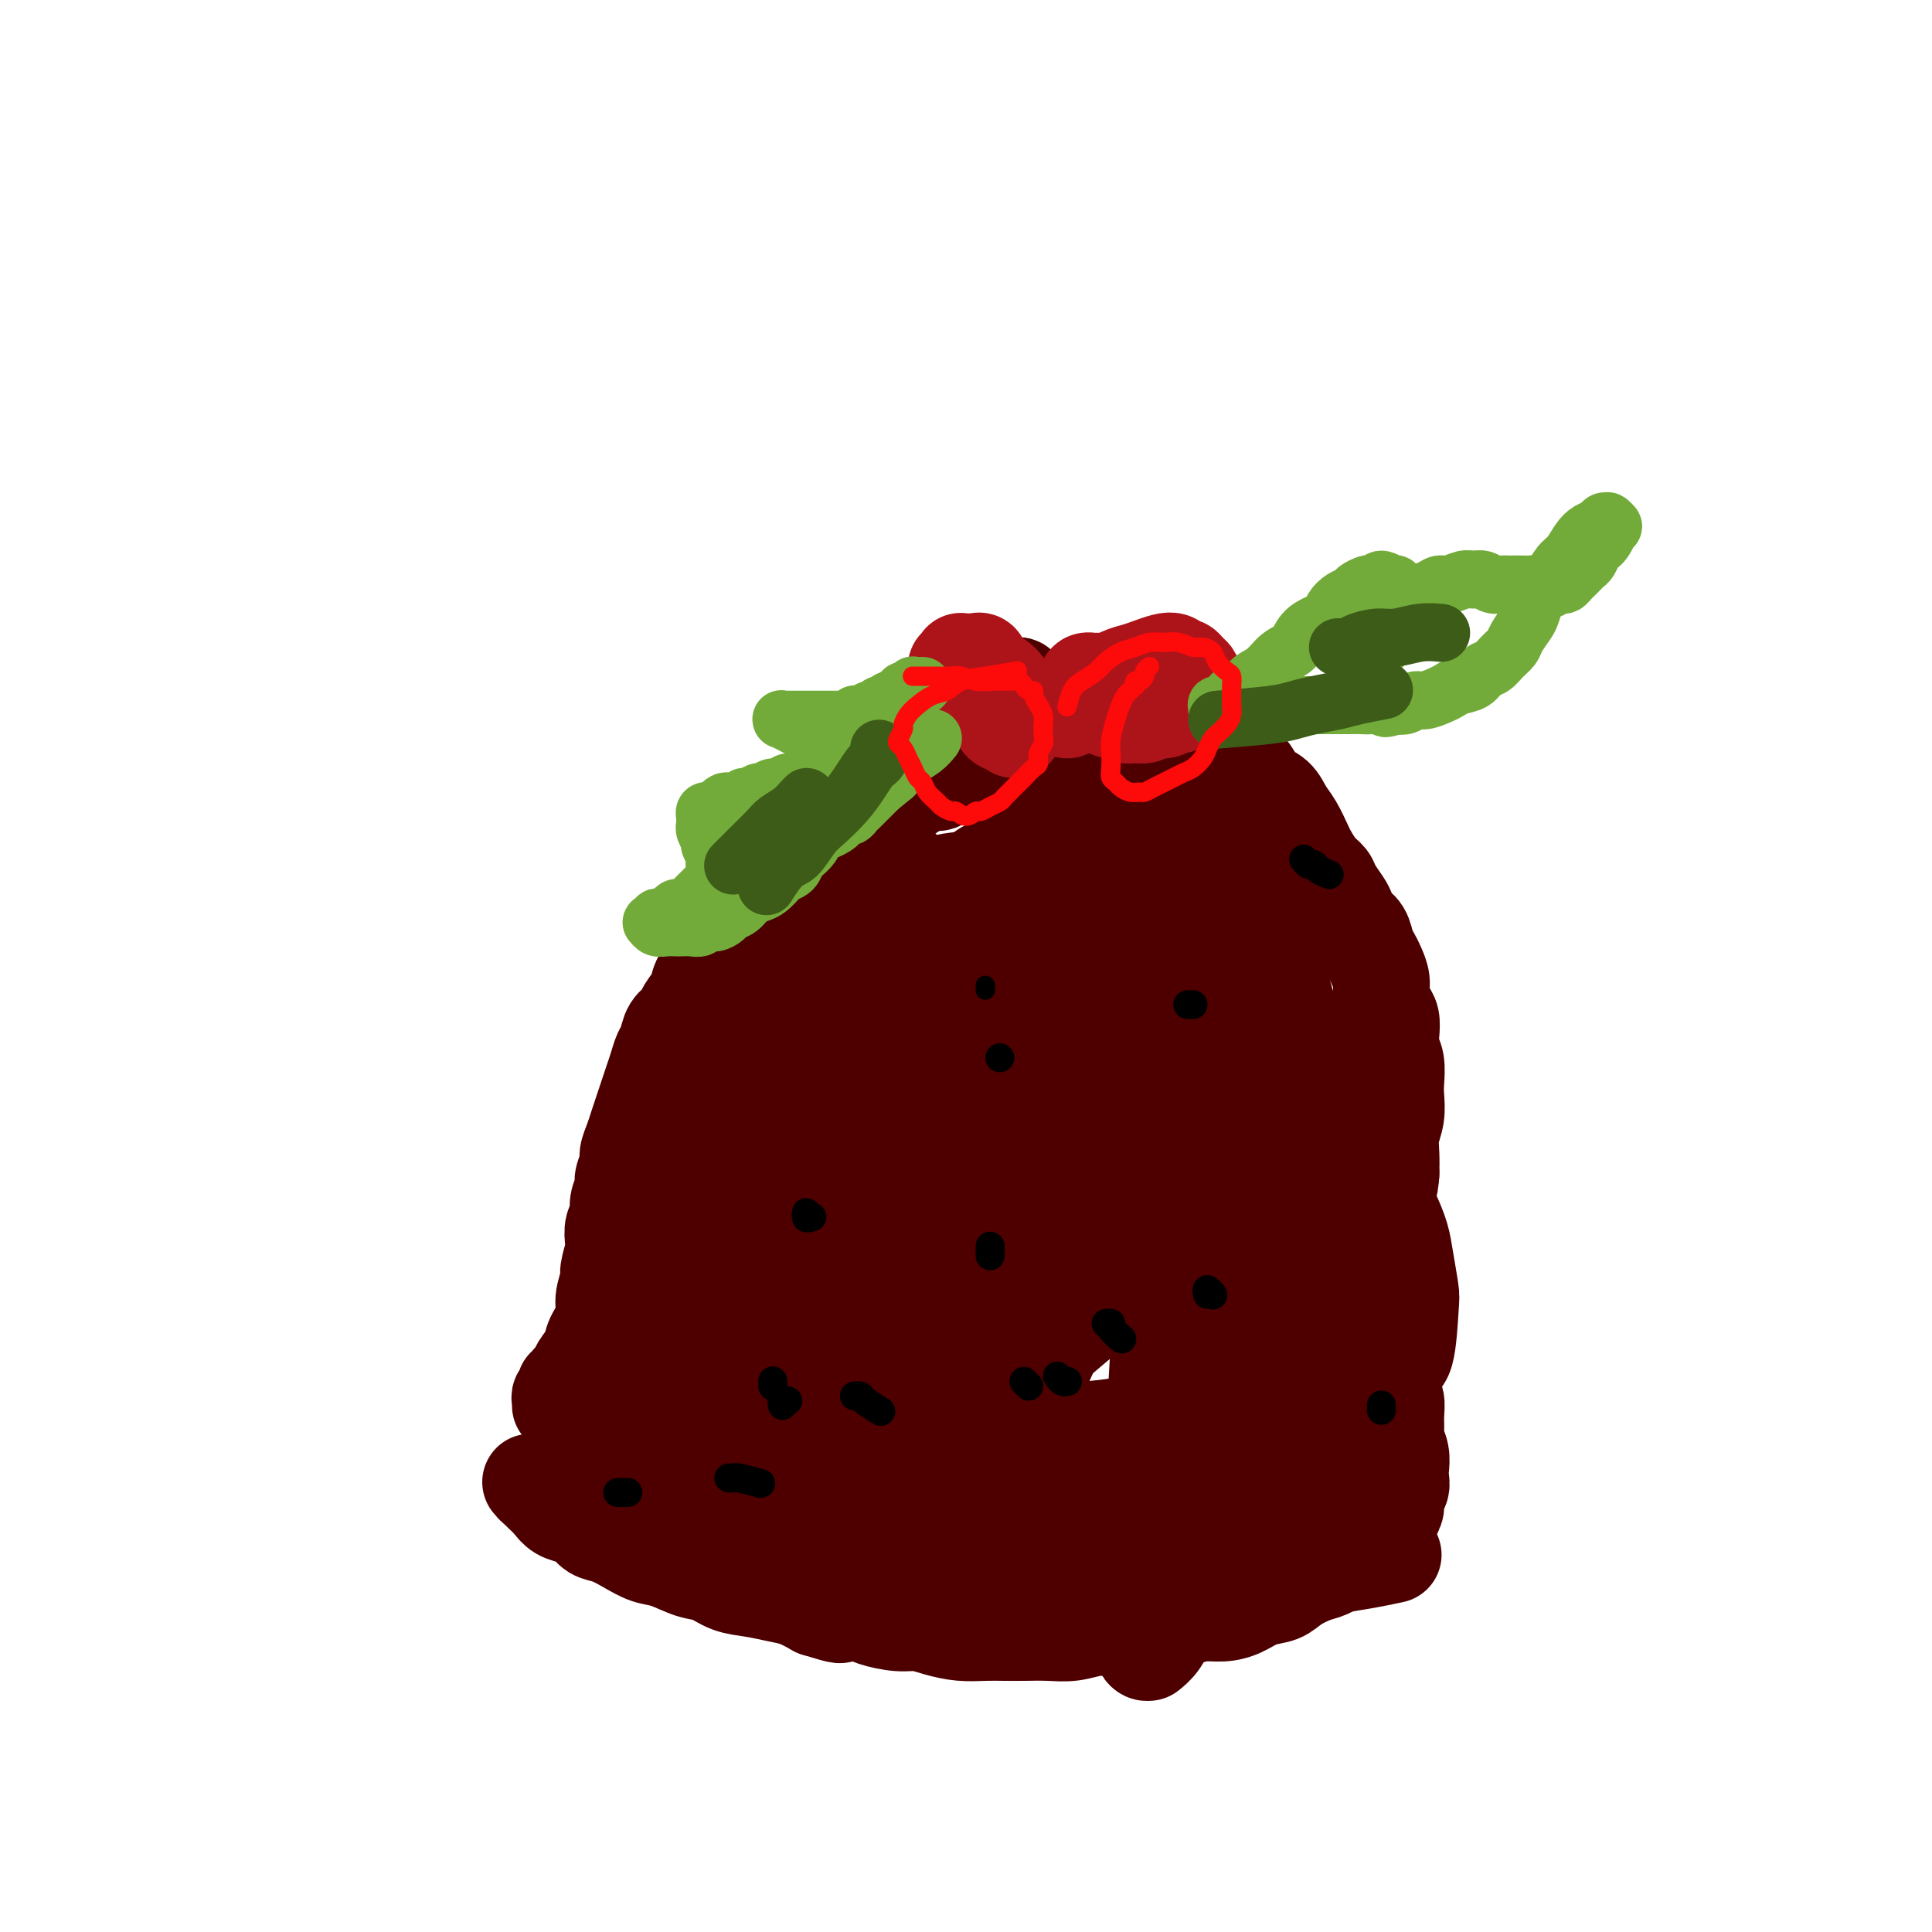 <svg viewBox='0 0 400 400' version='1.1' xmlns='http://www.w3.org/2000/svg' xmlns:xlink='http://www.w3.org/1999/xlink'><g fill='none' stroke='rgb(78,0,0)' stroke-width='20' stroke-linecap='round' stroke-linejoin='round'><path d='M116,291c0.033,-0.331 0.065,-0.662 0,-1c-0.065,-0.338 -0.229,-0.682 0,-1c0.229,-0.318 0.849,-0.609 1,-1c0.151,-0.391 -0.168,-0.880 0,-1c0.168,-0.120 0.823,0.131 1,0c0.177,-0.131 -0.123,-0.642 0,-1c0.123,-0.358 0.668,-0.563 1,-1c0.332,-0.437 0.452,-1.105 1,-2c0.548,-0.895 1.524,-2.015 2,-3c0.476,-0.985 0.452,-1.833 1,-3c0.548,-1.167 1.667,-2.652 2,-4c0.333,-1.348 -0.121,-2.558 0,-4c0.121,-1.442 0.816,-3.114 1,-4c0.184,-0.886 -0.143,-0.985 0,-2c0.143,-1.015 0.755,-2.946 1,-4c0.245,-1.054 0.122,-1.231 0,-2c-0.122,-0.769 -0.244,-2.130 0,-3c0.244,-0.870 0.854,-1.248 1,-2c0.146,-0.752 -0.172,-1.877 0,-3c0.172,-1.123 0.834,-2.243 1,-3c0.166,-0.757 -0.163,-1.150 0,-2c0.163,-0.850 0.817,-2.156 1,-3c0.183,-0.844 -0.106,-1.226 0,-2c0.106,-0.774 0.606,-1.939 1,-3c0.394,-1.061 0.683,-2.016 1,-3c0.317,-0.984 0.662,-1.997 1,-3c0.338,-1.003 0.668,-1.997 1,-3c0.332,-1.003 0.665,-2.016 1,-3c0.335,-0.984 0.671,-1.940 1,-3c0.329,-1.060 0.650,-2.222 1,-3c0.350,-0.778 0.728,-1.170 1,-2c0.272,-0.830 0.439,-2.098 1,-3c0.561,-0.902 1.516,-1.439 2,-2c0.484,-0.561 0.496,-1.146 1,-2c0.504,-0.854 1.500,-1.976 2,-3c0.500,-1.024 0.504,-1.950 1,-3c0.496,-1.050 1.484,-2.224 2,-3c0.516,-0.776 0.560,-1.152 1,-2c0.440,-0.848 1.277,-2.166 2,-3c0.723,-0.834 1.333,-1.182 2,-2c0.667,-0.818 1.390,-2.106 2,-3c0.610,-0.894 1.107,-1.394 2,-2c0.893,-0.606 2.183,-1.317 3,-2c0.817,-0.683 1.162,-1.338 2,-2c0.838,-0.662 2.167,-1.332 3,-2c0.833,-0.668 1.168,-1.333 2,-2c0.832,-0.667 2.162,-1.334 3,-2c0.838,-0.666 1.183,-1.329 2,-2c0.817,-0.671 2.105,-1.349 3,-2c0.895,-0.651 1.398,-1.274 2,-2c0.602,-0.726 1.302,-1.557 2,-2c0.698,-0.443 1.393,-0.500 2,-1c0.607,-0.500 1.125,-1.442 2,-2c0.875,-0.558 2.107,-0.731 3,-1c0.893,-0.269 1.446,-0.635 2,-1'/><path d='M187,165c6.611,-4.499 6.639,-3.247 7,-3c0.361,0.247 1.056,-0.512 2,-1c0.944,-0.488 2.139,-0.704 3,-1c0.861,-0.296 1.390,-0.671 2,-1c0.610,-0.329 1.300,-0.613 2,-1c0.700,-0.387 1.409,-0.878 2,-1c0.591,-0.122 1.064,0.126 2,0c0.936,-0.126 2.334,-0.626 3,-1c0.666,-0.374 0.601,-0.622 1,-1c0.399,-0.378 1.261,-0.885 2,-1c0.739,-0.115 1.353,0.161 2,0c0.647,-0.161 1.327,-0.760 2,-1c0.673,-0.240 1.339,-0.121 2,0c0.661,0.121 1.317,0.243 2,0c0.683,-0.243 1.394,-0.850 2,-1c0.606,-0.150 1.106,0.156 2,0c0.894,-0.156 2.183,-0.773 3,-1c0.817,-0.227 1.162,-0.062 2,0c0.838,0.062 2.167,0.021 3,0c0.833,-0.021 1.168,-0.021 2,0c0.832,0.021 2.161,0.062 3,0c0.839,-0.062 1.187,-0.229 2,0c0.813,0.229 2.089,0.853 3,1c0.911,0.147 1.455,-0.183 2,0c0.545,0.183 1.090,0.878 2,1c0.910,0.122 2.183,-0.330 3,0c0.817,0.330 1.176,1.443 2,2c0.824,0.557 2.111,0.557 3,1c0.889,0.443 1.379,1.329 2,2c0.621,0.671 1.373,1.126 2,2c0.627,0.874 1.127,2.167 2,3c0.873,0.833 2.117,1.205 3,2c0.883,0.795 1.405,2.012 2,3c0.595,0.988 1.263,1.745 2,3c0.737,1.255 1.544,3.007 2,4c0.456,0.993 0.560,1.229 1,2c0.440,0.771 1.217,2.079 2,3c0.783,0.921 1.571,1.454 2,2c0.429,0.546 0.500,1.104 1,2c0.500,0.896 1.429,2.131 2,3c0.571,0.869 0.783,1.374 1,2c0.217,0.626 0.439,1.374 1,2c0.561,0.626 1.461,1.129 2,2c0.539,0.871 0.718,2.109 1,3c0.282,0.891 0.667,1.436 1,2c0.333,0.564 0.615,1.147 1,2c0.385,0.853 0.874,1.975 1,3c0.126,1.025 -0.111,1.955 0,3c0.111,1.045 0.569,2.207 1,3c0.431,0.793 0.833,1.216 1,2c0.167,0.784 0.097,1.927 0,3c-0.097,1.073 -0.221,2.075 0,3c0.221,0.925 0.788,1.773 1,3c0.212,1.227 0.071,2.834 0,4c-0.071,1.166 -0.072,1.890 0,3c0.072,1.110 0.215,2.607 0,4c-0.215,1.393 -0.789,2.683 -1,4c-0.211,1.317 -0.060,2.662 0,4c0.060,1.338 0.030,2.669 0,4'/><path d='M288,243c-0.316,4.033 -0.606,2.616 -1,3c-0.394,0.384 -0.890,2.571 -1,4c-0.110,1.429 0.168,2.101 0,3c-0.168,0.899 -0.781,2.026 -1,3c-0.219,0.974 -0.045,1.797 0,3c0.045,1.203 -0.041,2.786 0,4c0.041,1.214 0.207,2.058 0,3c-0.207,0.942 -0.789,1.981 -1,3c-0.211,1.019 -0.053,2.016 0,3c0.053,0.984 0.000,1.954 0,3c-0.000,1.046 0.053,2.167 0,3c-0.053,0.833 -0.210,1.379 0,2c0.210,0.621 0.788,1.317 1,2c0.212,0.683 0.057,1.353 0,2c-0.057,0.647 -0.015,1.271 0,2c0.015,0.729 0.004,1.561 0,2c-0.004,0.439 -0.001,0.484 0,1c0.001,0.516 -0.000,1.504 0,2c0.000,0.496 0.001,0.499 0,1c-0.001,0.501 -0.004,1.500 0,2c0.004,0.500 0.015,0.501 0,1c-0.015,0.499 -0.057,1.495 0,2c0.057,0.505 0.212,0.520 0,1c-0.212,0.480 -0.793,1.424 -1,2c-0.207,0.576 -0.042,0.784 0,1c0.042,0.216 -0.040,0.439 0,1c0.040,0.561 0.203,1.461 0,2c-0.203,0.539 -0.773,0.718 -1,1c-0.227,0.282 -0.112,0.668 0,1c0.112,0.332 0.223,0.611 0,1c-0.223,0.389 -0.778,0.889 -1,1c-0.222,0.111 -0.112,-0.166 0,0c0.112,0.166 0.226,0.777 0,1c-0.226,0.223 -0.793,0.060 -1,0c-0.207,-0.060 -0.056,-0.016 0,0c0.056,0.016 0.015,0.004 0,0c-0.015,-0.004 -0.004,-0.001 0,0c0.004,0.001 0.001,0.000 0,0c-0.001,-0.000 -0.001,-0.000 0,0'/><path d='M120,291c-0.009,-0.545 -0.018,-1.090 0,-1c0.018,0.090 0.064,0.814 0,1c-0.064,0.186 -0.236,-0.165 0,0c0.236,0.165 0.880,0.847 1,1c0.120,0.153 -0.285,-0.223 0,0c0.285,0.223 1.262,1.047 2,2c0.738,0.953 1.239,2.037 2,3c0.761,0.963 1.781,1.806 3,3c1.219,1.194 2.636,2.740 4,4c1.364,1.260 2.674,2.234 4,3c1.326,0.766 2.668,1.322 4,2c1.332,0.678 2.655,1.476 4,2c1.345,0.524 2.714,0.774 4,1c1.286,0.226 2.489,0.426 4,1c1.511,0.574 3.329,1.520 5,2c1.671,0.480 3.195,0.495 5,1c1.805,0.505 3.891,1.501 6,2c2.109,0.499 4.240,0.501 6,1c1.760,0.499 3.150,1.496 5,2c1.850,0.504 4.161,0.516 6,1c1.839,0.484 3.207,1.439 5,2c1.793,0.561 4.012,0.728 6,1c1.988,0.272 3.743,0.647 6,1c2.257,0.353 5.014,0.682 7,1c1.986,0.318 3.201,0.626 5,1c1.799,0.374 4.184,0.815 6,1c1.816,0.185 3.064,0.113 5,0c1.936,-0.113 4.559,-0.267 7,0c2.441,0.267 4.698,0.954 7,1c2.302,0.046 4.648,-0.551 7,-1c2.352,-0.449 4.711,-0.750 6,-1c1.289,-0.250 1.509,-0.449 5,-1c3.491,-0.551 10.253,-1.454 14,-2c3.747,-0.546 4.479,-0.734 6,-1c1.521,-0.266 3.833,-0.610 6,-1c2.167,-0.390 4.191,-0.826 5,-1c0.809,-0.174 0.405,-0.087 0,0'/><path d='M223,186c2.010,-1.215 4.020,-2.429 0,0c-4.020,2.429 -14.070,8.502 -19,12c-4.930,3.498 -4.740,4.420 -6,6c-1.260,1.580 -3.970,3.817 -6,6c-2.030,2.183 -3.379,4.311 -5,6c-1.621,1.689 -3.515,2.939 -5,5c-1.485,2.061 -2.561,4.933 -4,8c-1.439,3.067 -3.243,6.328 -5,9c-1.757,2.672 -3.469,4.754 -5,7c-1.531,2.246 -2.882,4.655 -4,7c-1.118,2.345 -2.002,4.627 -3,7c-0.998,2.373 -2.110,4.838 -3,7c-0.890,2.162 -1.558,4.021 -2,6c-0.442,1.979 -0.656,4.078 -1,6c-0.344,1.922 -0.817,3.669 -1,5c-0.183,1.331 -0.078,2.247 0,3c0.078,0.753 0.127,1.341 0,2c-0.127,0.659 -0.429,1.387 0,2c0.429,0.613 1.589,1.111 2,1c0.411,-0.111 0.073,-0.832 0,-1c-0.073,-0.168 0.120,0.218 1,0c0.880,-0.218 2.446,-1.041 4,-2c1.554,-0.959 3.094,-2.054 5,-4c1.906,-1.946 4.178,-4.742 6,-7c1.822,-2.258 3.194,-3.979 5,-6c1.806,-2.021 4.047,-4.342 6,-7c1.953,-2.658 3.618,-5.654 5,-8c1.382,-2.346 2.481,-4.041 4,-6c1.519,-1.959 3.457,-4.181 5,-7c1.543,-2.819 2.692,-6.234 4,-9c1.308,-2.766 2.774,-4.881 4,-7c1.226,-2.119 2.213,-4.241 3,-6c0.787,-1.759 1.374,-3.156 2,-5c0.626,-1.844 1.293,-4.137 2,-6c0.707,-1.863 1.456,-3.297 2,-5c0.544,-1.703 0.885,-3.675 1,-5c0.115,-1.325 0.006,-2.002 0,-3c-0.006,-0.998 0.090,-2.317 0,-3c-0.090,-0.683 -0.368,-0.728 -1,-1c-0.632,-0.272 -1.619,-0.769 -2,-1c-0.381,-0.231 -0.155,-0.196 -1,0c-0.845,0.196 -2.762,0.553 -4,1c-1.238,0.447 -1.796,0.984 -3,2c-1.204,1.016 -3.054,2.511 -5,4c-1.946,1.489 -3.988,2.972 -6,5c-2.012,2.028 -3.993,4.601 -6,7c-2.007,2.399 -4.041,4.623 -6,7c-1.959,2.377 -3.845,4.905 -6,8c-2.155,3.095 -4.580,6.756 -7,10c-2.420,3.244 -4.834,6.070 -7,9c-2.166,2.930 -4.083,5.965 -6,9'/><path d='M155,254c-6.744,9.161 -4.604,7.063 -5,8c-0.396,0.937 -3.329,4.909 -5,8c-1.671,3.091 -2.080,5.301 -3,7c-0.920,1.699 -2.353,2.886 -3,4c-0.647,1.114 -0.510,2.155 -1,3c-0.490,0.845 -1.607,1.493 -2,2c-0.393,0.507 -0.062,0.871 0,1c0.062,0.129 -0.145,0.023 0,0c0.145,-0.023 0.642,0.038 1,0c0.358,-0.038 0.577,-0.176 1,-1c0.423,-0.824 1.049,-2.335 2,-4c0.951,-1.665 2.227,-3.486 4,-6c1.773,-2.514 4.042,-5.722 6,-9c1.958,-3.278 3.604,-6.627 6,-10c2.396,-3.373 5.540,-6.771 8,-10c2.460,-3.229 4.235,-6.291 6,-9c1.765,-2.709 3.522,-5.066 5,-8c1.478,-2.934 2.679,-6.444 4,-9c1.321,-2.556 2.763,-4.158 4,-6c1.237,-1.842 2.268,-3.925 3,-6c0.732,-2.075 1.167,-4.142 2,-6c0.833,-1.858 2.066,-3.507 3,-5c0.934,-1.493 1.568,-2.832 2,-4c0.432,-1.168 0.663,-2.167 1,-3c0.337,-0.833 0.779,-1.500 1,-2c0.221,-0.500 0.219,-0.833 0,-1c-0.219,-0.167 -0.656,-0.169 -1,0c-0.344,0.169 -0.597,0.508 -1,1c-0.403,0.492 -0.958,1.139 -2,2c-1.042,0.861 -2.570,1.938 -4,3c-1.430,1.062 -2.761,2.108 -4,4c-1.239,1.892 -2.385,4.628 -4,7c-1.615,2.372 -3.698,4.379 -6,7c-2.302,2.621 -4.823,5.855 -7,9c-2.177,3.145 -4.010,6.202 -6,9c-1.990,2.798 -4.137,5.336 -6,8c-1.863,2.664 -3.441,5.455 -5,8c-1.559,2.545 -3.100,4.845 -4,7c-0.900,2.155 -1.160,4.164 -2,6c-0.840,1.836 -2.260,3.500 -3,5c-0.740,1.500 -0.802,2.836 -1,4c-0.198,1.164 -0.533,2.156 -1,3c-0.467,0.844 -1.065,1.540 -1,2c0.065,0.460 0.792,0.684 1,1c0.208,0.316 -0.105,0.722 0,1c0.105,0.278 0.627,0.426 1,0c0.373,-0.426 0.597,-1.426 1,-2c0.403,-0.574 0.984,-0.723 2,-2c1.016,-1.277 2.465,-3.684 4,-6c1.535,-2.316 3.156,-4.543 5,-7c1.844,-2.457 3.911,-5.146 6,-8c2.089,-2.854 4.201,-5.874 6,-9c1.799,-3.126 3.287,-6.358 5,-9c1.713,-2.642 3.652,-4.695 5,-7c1.348,-2.305 2.104,-4.864 3,-7c0.896,-2.136 1.931,-3.851 3,-6c1.069,-2.149 2.172,-4.732 3,-7c0.828,-2.268 1.379,-4.219 2,-6c0.621,-1.781 1.310,-3.390 2,-5'/><path d='M186,194c2.176,-5.791 1.115,-4.770 1,-5c-0.115,-0.230 0.716,-1.713 1,-3c0.284,-1.287 0.021,-2.380 0,-3c-0.021,-0.620 0.199,-0.769 0,-1c-0.199,-0.231 -0.816,-0.544 -1,-1c-0.184,-0.456 0.065,-1.055 0,-1c-0.065,0.055 -0.443,0.766 -1,1c-0.557,0.234 -1.292,-0.007 -2,0c-0.708,0.007 -1.389,0.261 -2,1c-0.611,0.739 -1.153,1.963 -2,3c-0.847,1.037 -1.999,1.888 -3,3c-1.001,1.112 -1.850,2.487 -3,4c-1.150,1.513 -2.600,3.165 -4,5c-1.400,1.835 -2.749,3.853 -4,6c-1.251,2.147 -2.404,4.422 -4,7c-1.596,2.578 -3.635,5.460 -5,8c-1.365,2.540 -2.056,4.738 -3,7c-0.944,2.262 -2.141,4.589 -3,7c-0.859,2.411 -1.382,4.907 -2,7c-0.618,2.093 -1.332,3.784 -2,6c-0.668,2.216 -1.289,4.957 -2,7c-0.711,2.043 -1.511,3.389 -2,5c-0.489,1.611 -0.667,3.486 -1,5c-0.333,1.514 -0.821,2.668 -1,4c-0.179,1.332 -0.048,2.844 0,4c0.048,1.156 0.013,1.956 0,3c-0.013,1.044 -0.003,2.332 0,3c0.003,0.668 -0.000,0.716 0,1c0.000,0.284 0.004,0.805 0,1c-0.004,0.195 -0.017,0.065 0,0c0.017,-0.065 0.063,-0.063 0,0c-0.063,0.063 -0.235,0.188 0,0c0.235,-0.188 0.878,-0.691 1,-1c0.122,-0.309 -0.277,-0.426 0,-1c0.277,-0.574 1.229,-1.604 2,-3c0.771,-1.396 1.362,-3.156 2,-5c0.638,-1.844 1.323,-3.772 2,-6c0.677,-2.228 1.347,-4.756 2,-7c0.653,-2.244 1.288,-4.206 2,-6c0.712,-1.794 1.501,-3.422 2,-5c0.499,-1.578 0.707,-3.108 1,-5c0.293,-1.892 0.670,-4.148 1,-6c0.330,-1.852 0.613,-3.300 1,-5c0.387,-1.700 0.877,-3.652 1,-5c0.123,-1.348 -0.123,-2.090 0,-3c0.123,-0.910 0.613,-1.986 1,-3c0.387,-1.014 0.669,-1.966 1,-3c0.331,-1.034 0.710,-2.149 1,-3c0.290,-0.851 0.489,-1.438 1,-2c0.511,-0.562 1.332,-1.098 2,-2c0.668,-0.902 1.183,-2.171 2,-3c0.817,-0.829 1.936,-1.218 3,-2c1.064,-0.782 2.071,-1.957 3,-3c0.929,-1.043 1.778,-1.955 3,-3c1.222,-1.045 2.818,-2.224 4,-3c1.182,-0.776 1.950,-1.149 3,-2c1.050,-0.851 2.381,-2.181 4,-3c1.619,-0.819 3.527,-1.127 5,-2c1.473,-0.873 2.512,-2.312 4,-3c1.488,-0.688 3.425,-0.625 5,-1c1.575,-0.375 2.787,-1.187 4,-2'/><path d='M204,180c4.563,-2.177 3.472,-1.119 4,-1c0.528,0.119 2.676,-0.700 4,-1c1.324,-0.300 1.824,-0.082 3,0c1.176,0.082 3.027,0.026 4,0c0.973,-0.026 1.068,-0.022 3,0c1.932,0.022 5.700,0.062 8,0c2.300,-0.062 3.133,-0.227 4,0c0.867,0.227 1.769,0.845 3,1c1.231,0.155 2.791,-0.155 4,0c1.209,0.155 2.068,0.773 3,1c0.932,0.227 1.937,0.061 3,0c1.063,-0.061 2.182,-0.017 3,0c0.818,0.017 1.333,0.009 2,0c0.667,-0.009 1.485,-0.017 2,0c0.515,0.017 0.726,0.061 1,0c0.274,-0.061 0.609,-0.226 1,0c0.391,0.226 0.837,0.844 1,1c0.163,0.156 0.045,-0.150 0,0c-0.045,0.150 -0.015,0.757 0,1c0.015,0.243 0.015,0.121 0,0c-0.015,-0.121 -0.046,-0.243 0,0c0.046,0.243 0.167,0.850 0,1c-0.167,0.150 -0.622,-0.156 -1,0c-0.378,0.156 -0.678,0.775 -1,1c-0.322,0.225 -0.665,0.057 -1,0c-0.335,-0.057 -0.662,-0.001 -1,0c-0.338,0.001 -0.686,-0.051 -1,0c-0.314,0.051 -0.594,0.206 -1,0c-0.406,-0.206 -0.938,-0.773 -1,-1c-0.062,-0.227 0.345,-0.114 0,0c-0.345,0.114 -1.442,0.228 -2,0c-0.558,-0.228 -0.576,-0.797 -1,-1c-0.424,-0.203 -1.252,-0.040 -2,0c-0.748,0.040 -1.414,-0.042 -2,0c-0.586,0.042 -1.090,0.207 -2,0c-0.910,-0.207 -2.224,-0.788 -3,-1c-0.776,-0.212 -1.013,-0.057 -2,0c-0.987,0.057 -2.724,0.015 -4,0c-1.276,-0.015 -2.090,-0.004 -3,0c-0.910,0.004 -1.916,0.001 -3,0c-1.084,-0.001 -2.245,0.001 -3,0c-0.755,-0.001 -1.105,-0.004 -2,0c-0.895,0.004 -2.335,0.015 -3,0c-0.665,-0.015 -0.557,-0.057 -1,0c-0.443,0.057 -1.439,0.212 -2,0c-0.561,-0.212 -0.686,-0.793 -1,-1c-0.314,-0.207 -0.817,-0.041 -1,0c-0.183,0.041 -0.046,-0.044 0,0c0.046,0.044 0.001,0.218 0,0c-0.001,-0.218 0.041,-0.827 0,-1c-0.041,-0.173 -0.164,0.090 0,0c0.164,-0.090 0.614,-0.535 1,-1c0.386,-0.465 0.708,-0.952 1,-1c0.292,-0.048 0.556,0.342 1,0c0.444,-0.342 1.070,-1.415 2,-2c0.930,-0.585 2.163,-0.682 3,-1c0.837,-0.318 1.276,-0.859 2,-1c0.724,-0.141 1.733,0.116 3,0c1.267,-0.116 2.790,-0.605 4,-1c1.210,-0.395 2.105,-0.698 3,-1'/><path d='M233,171c3.629,-1.241 2.702,-0.342 3,0c0.298,0.342 1.823,0.128 3,0c1.177,-0.128 2.007,-0.170 3,0c0.993,0.170 2.149,0.551 3,1c0.851,0.449 1.397,0.964 2,1c0.603,0.036 1.262,-0.409 2,0c0.738,0.409 1.556,1.672 2,2c0.444,0.328 0.514,-0.279 1,0c0.486,0.279 1.388,1.444 2,2c0.612,0.556 0.935,0.504 1,1c0.065,0.496 -0.127,1.540 0,2c0.127,0.460 0.572,0.335 1,1c0.428,0.665 0.839,2.121 1,3c0.161,0.879 0.073,1.181 0,2c-0.073,0.819 -0.132,2.156 0,3c0.132,0.844 0.454,1.196 0,2c-0.454,0.804 -1.683,2.062 -2,3c-0.317,0.938 0.277,1.558 0,2c-0.277,0.442 -1.425,0.707 -2,1c-0.575,0.293 -0.576,0.614 -1,1c-0.424,0.386 -1.271,0.836 -2,1c-0.729,0.164 -1.339,0.041 -2,0c-0.661,-0.041 -1.372,-0.000 -2,0c-0.628,0.000 -1.172,-0.040 -2,0c-0.828,0.040 -1.940,0.162 -3,0c-1.060,-0.162 -2.068,-0.606 -3,-1c-0.932,-0.394 -1.787,-0.739 -3,-1c-1.213,-0.261 -2.785,-0.440 -4,-1c-1.215,-0.560 -2.073,-1.501 -3,-2c-0.927,-0.499 -1.922,-0.556 -3,-1c-1.078,-0.444 -2.239,-1.274 -3,-2c-0.761,-0.726 -1.122,-1.349 -2,-2c-0.878,-0.651 -2.274,-1.329 -3,-2c-0.726,-0.671 -0.783,-1.334 -1,-2c-0.217,-0.666 -0.594,-1.333 -1,-2c-0.406,-0.667 -0.842,-1.333 -1,-2c-0.158,-0.667 -0.039,-1.333 0,-2c0.039,-0.667 -0.001,-1.334 0,-2c0.001,-0.666 0.042,-1.329 0,-2c-0.042,-0.671 -0.166,-1.348 0,-2c0.166,-0.652 0.621,-1.278 1,-2c0.379,-0.722 0.683,-1.541 1,-2c0.317,-0.459 0.647,-0.557 1,-1c0.353,-0.443 0.729,-1.232 1,-2c0.271,-0.768 0.439,-1.516 1,-2c0.561,-0.484 1.516,-0.703 2,-1c0.484,-0.297 0.496,-0.673 1,-1c0.504,-0.327 1.500,-0.605 2,-1c0.500,-0.395 0.504,-0.905 1,-1c0.496,-0.095 1.484,0.227 2,0c0.516,-0.227 0.561,-1.001 1,-1c0.439,0.001 1.271,0.777 2,1c0.729,0.223 1.354,-0.107 2,0c0.646,0.107 1.313,0.650 2,1c0.687,0.350 1.395,0.505 2,1c0.605,0.495 1.106,1.329 2,2c0.894,0.671 2.182,1.180 3,2c0.818,0.820 1.168,1.952 2,3c0.832,1.048 2.147,2.013 3,3c0.853,0.987 1.244,1.996 2,3c0.756,1.004 1.878,2.002 3,3'/><path d='M251,178c3.520,3.571 2.819,3.499 3,4c0.181,0.501 1.245,1.576 2,3c0.755,1.424 1.200,3.198 2,5c0.800,1.802 1.955,3.631 3,5c1.045,1.369 1.980,2.277 3,5c1.020,2.723 2.123,7.262 3,10c0.877,2.738 1.526,3.677 2,5c0.474,1.323 0.772,3.032 1,5c0.228,1.968 0.386,4.196 1,6c0.614,1.804 1.685,3.186 2,5c0.315,1.814 -0.126,4.061 0,6c0.126,1.939 0.818,3.569 1,5c0.182,1.431 -0.147,2.662 0,4c0.147,1.338 0.772,2.783 1,4c0.228,1.217 0.061,2.208 0,3c-0.061,0.792 -0.017,1.387 0,2c0.017,0.613 0.005,1.244 0,2c-0.005,0.756 -0.004,1.638 0,2c0.004,0.362 0.012,0.205 0,0c-0.012,-0.205 -0.045,-0.457 0,-1c0.045,-0.543 0.168,-1.375 0,-2c-0.168,-0.625 -0.626,-1.042 -1,-2c-0.374,-0.958 -0.663,-2.457 -1,-4c-0.337,-1.543 -0.724,-3.131 -1,-5c-0.276,-1.869 -0.443,-4.019 -1,-6c-0.557,-1.981 -1.504,-3.795 -2,-6c-0.496,-2.205 -0.541,-4.803 -1,-7c-0.459,-2.197 -1.333,-3.993 -2,-6c-0.667,-2.007 -1.127,-4.225 -2,-6c-0.873,-1.775 -2.160,-3.108 -3,-5c-0.840,-1.892 -1.233,-4.345 -2,-6c-0.767,-1.655 -1.909,-2.512 -3,-4c-1.091,-1.488 -2.132,-3.607 -3,-5c-0.868,-1.393 -1.565,-2.061 -3,-3c-1.435,-0.939 -3.610,-2.150 -5,-3c-1.390,-0.850 -1.996,-1.338 -3,-2c-1.004,-0.662 -2.406,-1.499 -4,-2c-1.594,-0.501 -3.381,-0.667 -5,-1c-1.619,-0.333 -3.072,-0.833 -5,-1c-1.928,-0.167 -4.331,0.000 -6,0c-1.669,-0.000 -2.603,-0.167 -4,0c-1.397,0.167 -3.258,0.667 -5,1c-1.742,0.333 -3.364,0.497 -5,1c-1.636,0.503 -3.285,1.344 -5,2c-1.715,0.656 -3.497,1.126 -5,2c-1.503,0.874 -2.728,2.151 -4,3c-1.272,0.849 -2.590,1.271 -4,2c-1.410,0.729 -2.912,1.764 -4,3c-1.088,1.236 -1.762,2.671 -3,4c-1.238,1.329 -3.042,2.551 -4,4c-0.958,1.449 -1.072,3.124 -2,5c-0.928,1.876 -2.671,3.953 -4,6c-1.329,2.047 -2.243,4.064 -3,6c-0.757,1.936 -1.358,3.790 -2,6c-0.642,2.210 -1.326,4.774 -2,7c-0.674,2.226 -1.337,4.113 -2,6'/><path d='M164,240c-1.579,4.922 -1.025,4.727 -1,6c0.025,1.273 -0.479,4.016 -1,6c-0.521,1.984 -1.061,3.210 -1,5c0.061,1.790 0.722,4.144 1,6c0.278,1.856 0.171,3.215 0,5c-0.171,1.785 -0.408,3.997 0,6c0.408,2.003 1.460,3.797 2,5c0.540,1.203 0.568,1.814 1,3c0.432,1.186 1.270,2.948 2,4c0.730,1.052 1.354,1.393 2,2c0.646,0.607 1.316,1.481 2,2c0.684,0.519 1.382,0.684 2,1c0.618,0.316 1.157,0.784 2,1c0.843,0.216 1.991,0.181 3,0c1.009,-0.181 1.881,-0.509 3,-1c1.119,-0.491 2.485,-1.146 4,-2c1.515,-0.854 3.177,-1.908 5,-3c1.823,-1.092 3.805,-2.223 6,-4c2.195,-1.777 4.603,-4.200 7,-6c2.397,-1.800 4.783,-2.977 7,-5c2.217,-2.023 4.263,-4.890 6,-7c1.737,-2.110 3.164,-3.461 5,-5c1.836,-1.539 4.081,-3.266 6,-5c1.919,-1.734 3.512,-3.476 5,-5c1.488,-1.524 2.873,-2.829 4,-4c1.127,-1.171 1.998,-2.209 3,-3c1.002,-0.791 2.136,-1.334 3,-2c0.864,-0.666 1.457,-1.456 2,-2c0.543,-0.544 1.035,-0.842 1,-1c-0.035,-0.158 -0.597,-0.177 -1,0c-0.403,0.177 -0.647,0.551 -1,1c-0.353,0.449 -0.816,0.973 -2,2c-1.184,1.027 -3.088,2.557 -5,4c-1.912,1.443 -3.832,2.800 -6,4c-2.168,1.200 -4.585,2.242 -7,4c-2.415,1.758 -4.829,4.232 -7,6c-2.171,1.768 -4.099,2.832 -6,4c-1.901,1.168 -3.774,2.441 -6,4c-2.226,1.559 -4.807,3.404 -7,5c-2.193,1.596 -4.000,2.941 -6,4c-2.000,1.059 -4.193,1.830 -6,3c-1.807,1.170 -3.228,2.737 -5,4c-1.772,1.263 -3.894,2.222 -6,3c-2.106,0.778 -4.195,1.374 -6,2c-1.805,0.626 -3.326,1.282 -5,2c-1.674,0.718 -3.501,1.499 -5,2c-1.499,0.501 -2.671,0.722 -4,1c-1.329,0.278 -2.816,0.611 -4,1c-1.184,0.389 -2.064,0.833 -3,1c-0.936,0.167 -1.927,0.059 -3,0c-1.073,-0.059 -2.227,-0.067 -3,0c-0.773,0.067 -1.166,0.210 -2,0c-0.834,-0.210 -2.111,-0.774 -3,-1c-0.889,-0.226 -1.390,-0.113 -2,0c-0.610,0.113 -1.328,0.226 -2,0c-0.672,-0.226 -1.296,-0.792 -2,-1c-0.704,-0.208 -1.487,-0.060 -2,0c-0.513,0.060 -0.757,0.030 -1,0'/><path d='M127,292c-3.272,-0.308 -1.452,-0.079 -1,0c0.452,0.079 -0.464,0.006 -1,0c-0.536,-0.006 -0.691,0.053 -1,0c-0.309,-0.053 -0.771,-0.217 -1,0c-0.229,0.217 -0.224,0.817 0,1c0.224,0.183 0.668,-0.049 1,0c0.332,0.049 0.553,0.380 1,1c0.447,0.620 1.119,1.531 2,2c0.881,0.469 1.972,0.497 3,1c1.028,0.503 1.992,1.482 3,2c1.008,0.518 2.059,0.576 3,1c0.941,0.424 1.773,1.216 3,2c1.227,0.784 2.848,1.561 4,2c1.152,0.439 1.834,0.540 3,1c1.166,0.460 2.814,1.279 4,2c1.186,0.721 1.909,1.345 3,2c1.091,0.655 2.550,1.342 4,2c1.450,0.658 2.890,1.288 4,2c1.110,0.712 1.890,1.505 3,2c1.110,0.495 2.550,0.691 4,1c1.450,0.309 2.909,0.730 4,1c1.091,0.270 1.812,0.388 3,1c1.188,0.612 2.842,1.718 4,2c1.158,0.282 1.821,-0.260 3,0c1.179,0.260 2.873,1.323 4,2c1.127,0.677 1.686,0.967 3,1c1.314,0.033 3.383,-0.191 5,0c1.617,0.191 2.781,0.798 4,1c1.219,0.202 2.492,-0.003 4,0c1.508,0.003 3.249,0.212 5,0c1.751,-0.212 3.511,-0.844 5,-1c1.489,-0.156 2.707,0.165 4,0c1.293,-0.165 2.659,-0.818 4,-1c1.341,-0.182 2.655,0.105 4,0c1.345,-0.105 2.719,-0.602 4,-1c1.281,-0.398 2.467,-0.698 4,-1c1.533,-0.302 3.412,-0.607 5,-1c1.588,-0.393 2.887,-0.875 4,-1c1.113,-0.125 2.042,0.106 3,0c0.958,-0.106 1.944,-0.550 3,-1c1.056,-0.450 2.182,-0.905 3,-1c0.818,-0.095 1.330,0.171 2,0c0.670,-0.171 1.500,-0.778 2,-1c0.500,-0.222 0.670,-0.060 1,0c0.330,0.060 0.819,0.018 1,0c0.181,-0.018 0.053,-0.012 0,0c-0.053,0.012 -0.033,0.031 0,0c0.033,-0.031 0.078,-0.110 0,0c-0.078,0.110 -0.278,0.410 -1,1c-0.722,0.590 -1.966,1.471 -3,2c-1.034,0.529 -1.857,0.705 -3,1c-1.143,0.295 -2.605,0.708 -4,1c-1.395,0.292 -2.722,0.463 -4,1c-1.278,0.537 -2.508,1.439 -4,2c-1.492,0.561 -3.246,0.780 -5,1'/><path d='M232,324c-4.296,1.576 -4.037,1.014 -5,1c-0.963,-0.014 -3.148,0.518 -5,1c-1.852,0.482 -3.372,0.915 -5,1c-1.628,0.085 -3.365,-0.177 -5,0c-1.635,0.177 -3.168,0.794 -5,1c-1.832,0.206 -3.963,-0.000 -6,0c-2.037,0.000 -3.979,0.206 -6,0c-2.021,-0.206 -4.122,-0.825 -6,-1c-1.878,-0.175 -3.535,0.095 -5,0c-1.465,-0.095 -2.739,-0.555 -4,-1c-1.261,-0.445 -2.507,-0.873 -4,-1c-1.493,-0.127 -3.231,0.049 -5,0c-1.769,-0.049 -3.569,-0.324 -5,-1c-1.431,-0.676 -2.493,-1.753 -4,-2c-1.507,-0.247 -3.459,0.336 -5,0c-1.541,-0.336 -2.671,-1.592 -4,-2c-1.329,-0.408 -2.858,0.031 -4,0c-1.142,-0.031 -1.898,-0.533 -3,-1c-1.102,-0.467 -2.549,-0.900 -4,-1c-1.451,-0.100 -2.905,0.133 -4,0c-1.095,-0.133 -1.829,-0.632 -3,-1c-1.171,-0.368 -2.778,-0.604 -4,-1c-1.222,-0.396 -2.057,-0.951 -3,-1c-0.943,-0.049 -1.992,0.408 -3,0c-1.008,-0.408 -1.976,-1.682 -3,-2c-1.024,-0.318 -2.106,0.318 -3,0c-0.894,-0.318 -1.602,-1.592 -2,-2c-0.398,-0.408 -0.488,0.049 -1,0c-0.512,-0.049 -1.447,-0.605 -2,-1c-0.553,-0.395 -0.722,-0.628 -1,-1c-0.278,-0.372 -0.663,-0.884 -1,-1c-0.337,-0.116 -0.626,0.165 -1,0c-0.374,-0.165 -0.832,-0.776 -1,-1c-0.168,-0.224 -0.045,-0.060 0,0c0.045,0.060 0.013,0.017 0,0c-0.013,-0.017 -0.005,-0.006 0,0c0.005,0.006 0.007,0.008 0,0c-0.007,-0.008 -0.024,-0.024 0,0c0.024,0.024 0.088,0.090 0,0c-0.088,-0.090 -0.329,-0.336 0,0c0.329,0.336 1.229,1.255 2,2c0.771,0.745 1.413,1.317 2,2c0.587,0.683 1.118,1.478 2,2c0.882,0.522 2.115,0.773 3,1c0.885,0.227 1.422,0.432 2,1c0.578,0.568 1.195,1.499 2,2c0.805,0.501 1.797,0.572 3,1c1.203,0.428 2.618,1.213 4,2c1.382,0.787 2.732,1.577 4,2c1.268,0.423 2.456,0.480 4,1c1.544,0.520 3.445,1.501 5,2c1.555,0.499 2.765,0.514 4,1c1.235,0.486 2.497,1.442 4,2c1.503,0.558 3.248,0.716 5,1c1.752,0.284 3.510,0.692 5,1c1.490,0.308 2.711,0.517 4,1c1.289,0.483 2.644,1.242 4,2'/><path d='M169,333c6.335,1.940 4.672,1.290 5,1c0.328,-0.290 2.645,-0.218 4,0c1.355,0.218 1.747,0.584 3,1c1.253,0.416 3.367,0.882 5,1c1.633,0.118 2.786,-0.112 4,0c1.214,0.112 2.490,0.566 4,1c1.510,0.434 3.253,0.848 5,1c1.747,0.152 3.498,0.042 5,0c1.502,-0.042 2.753,-0.015 4,0c1.247,0.015 2.489,0.019 4,0c1.511,-0.019 3.293,-0.062 5,0c1.707,0.062 3.341,0.227 5,0c1.659,-0.227 3.342,-0.848 5,-1c1.658,-0.152 3.289,0.166 5,0c1.711,-0.166 3.500,-0.814 5,-1c1.500,-0.186 2.711,0.092 4,0c1.289,-0.092 2.654,-0.553 4,-1c1.346,-0.447 2.671,-0.878 4,-1c1.329,-0.122 2.661,0.067 4,0c1.339,-0.067 2.683,-0.389 4,-1c1.317,-0.611 2.606,-1.511 4,-2c1.394,-0.489 2.891,-0.568 4,-1c1.109,-0.432 1.829,-1.219 3,-2c1.171,-0.781 2.794,-1.556 4,-2c1.206,-0.444 1.996,-0.555 3,-1c1.004,-0.445 2.223,-1.222 3,-2c0.777,-0.778 1.111,-1.557 2,-2c0.889,-0.443 2.332,-0.552 3,-1c0.668,-0.448 0.561,-1.236 1,-2c0.439,-0.764 1.423,-1.503 2,-2c0.577,-0.497 0.747,-0.752 1,-1c0.253,-0.248 0.590,-0.489 1,-1c0.410,-0.511 0.894,-1.291 1,-2c0.106,-0.709 -0.167,-1.347 0,-2c0.167,-0.653 0.773,-1.319 1,-2c0.227,-0.681 0.075,-1.375 0,-2c-0.075,-0.625 -0.073,-1.181 0,-2c0.073,-0.819 0.217,-1.900 0,-3c-0.217,-1.100 -0.794,-2.218 -1,-3c-0.206,-0.782 -0.041,-1.227 0,-2c0.041,-0.773 -0.041,-1.872 0,-3c0.041,-1.128 0.204,-2.283 0,-3c-0.204,-0.717 -0.777,-0.996 -1,-2c-0.223,-1.004 -0.098,-2.734 0,-4c0.098,-1.266 0.168,-2.067 0,-3c-0.168,-0.933 -0.574,-1.997 -1,-3c-0.426,-1.003 -0.874,-1.945 -1,-3c-0.126,-1.055 0.068,-2.224 0,-3c-0.068,-0.776 -0.400,-1.159 -1,-3c-0.600,-1.841 -1.470,-5.140 -2,-7c-0.530,-1.860 -0.720,-2.282 -1,-3c-0.280,-0.718 -0.651,-1.731 -1,-3c-0.349,-1.269 -0.674,-2.793 -1,-4c-0.326,-1.207 -0.651,-2.098 -1,-3c-0.349,-0.902 -0.723,-1.815 -1,-3c-0.277,-1.185 -0.458,-2.641 -1,-4c-0.542,-1.359 -1.444,-2.622 -2,-4c-0.556,-1.378 -0.765,-2.871 -1,-4c-0.235,-1.129 -0.496,-1.894 -1,-3c-0.504,-1.106 -1.252,-2.553 -2,-4'/><path d='M271,227c-3.047,-8.892 -2.164,-4.123 -2,-3c0.164,1.123 -0.390,-1.402 -1,-3c-0.610,-1.598 -1.277,-2.271 -2,-3c-0.723,-0.729 -1.503,-1.516 -2,-2c-0.497,-0.484 -0.710,-0.667 -1,-1c-0.290,-0.333 -0.655,-0.818 -1,-1c-0.345,-0.182 -0.669,-0.060 -1,0c-0.331,0.060 -0.670,0.060 -1,0c-0.330,-0.060 -0.650,-0.180 -1,0c-0.350,0.180 -0.730,0.661 -1,1c-0.270,0.339 -0.429,0.536 -1,1c-0.571,0.464 -1.556,1.194 -2,2c-0.444,0.806 -0.349,1.689 -1,3c-0.651,1.311 -2.047,3.049 -3,5c-0.953,1.951 -1.464,4.115 -2,7c-0.536,2.885 -1.098,6.490 -2,10c-0.902,3.510 -2.144,6.926 -3,11c-0.856,4.074 -1.324,8.805 -2,13c-0.676,4.195 -1.558,7.855 -2,12c-0.442,4.145 -0.444,8.776 -1,13c-0.556,4.224 -1.666,8.040 -2,12c-0.334,3.960 0.107,8.065 0,11c-0.107,2.935 -0.761,4.701 -1,7c-0.239,2.299 -0.061,5.131 0,7c0.061,1.869 0.006,2.774 0,4c-0.006,1.226 0.037,2.773 0,4c-0.037,1.227 -0.155,2.134 0,3c0.155,0.866 0.584,1.691 1,2c0.416,0.309 0.820,0.102 1,0c0.180,-0.102 0.135,-0.098 0,0c-0.135,0.098 -0.360,0.289 0,0c0.360,-0.289 1.305,-1.057 2,-2c0.695,-0.943 1.142,-2.062 2,-4c0.858,-1.938 2.129,-4.696 3,-8c0.871,-3.304 1.344,-7.153 2,-11c0.656,-3.847 1.497,-7.693 2,-12c0.503,-4.307 0.669,-9.075 1,-13c0.331,-3.925 0.828,-7.007 1,-11c0.172,-3.993 0.019,-8.895 0,-13c-0.019,-4.105 0.095,-7.411 0,-11c-0.095,-3.589 -0.400,-7.460 -1,-11c-0.600,-3.540 -1.497,-6.748 -2,-10c-0.503,-3.252 -0.613,-6.547 -1,-9c-0.387,-2.453 -1.051,-4.062 -2,-6c-0.949,-1.938 -2.182,-4.205 -3,-6c-0.818,-1.795 -1.220,-3.120 -2,-4c-0.780,-0.880 -1.936,-1.316 -3,-2c-1.064,-0.684 -2.035,-1.615 -3,-2c-0.965,-0.385 -1.924,-0.222 -3,0c-1.076,0.222 -2.271,0.504 -3,1c-0.729,0.496 -0.993,1.207 -2,2c-1.007,0.793 -2.757,1.668 -4,3c-1.243,1.332 -1.981,3.120 -3,5c-1.019,1.880 -2.321,3.851 -4,6c-1.679,2.149 -3.737,4.475 -5,7c-1.263,2.525 -1.731,5.248 -3,8c-1.269,2.752 -3.340,5.531 -5,9c-1.660,3.469 -2.908,7.626 -4,11c-1.092,3.374 -2.026,5.964 -3,9c-0.974,3.036 -1.987,6.518 -3,10'/><path d='M192,278c-3.177,9.163 -2.120,8.569 -2,10c0.120,1.431 -0.698,4.887 -1,8c-0.302,3.113 -0.088,5.881 0,8c0.088,2.119 0.050,3.587 0,5c-0.050,1.413 -0.113,2.769 0,4c0.113,1.231 0.403,2.336 1,3c0.597,0.664 1.502,0.887 2,1c0.498,0.113 0.589,0.117 1,0c0.411,-0.117 1.143,-0.356 2,-1c0.857,-0.644 1.838,-1.692 3,-3c1.162,-1.308 2.505,-2.877 4,-5c1.495,-2.123 3.141,-4.802 5,-8c1.859,-3.198 3.931,-6.917 6,-11c2.069,-4.083 4.137,-8.530 6,-13c1.863,-4.470 3.523,-8.963 5,-13c1.477,-4.037 2.771,-7.619 4,-11c1.229,-3.381 2.394,-6.561 3,-10c0.606,-3.439 0.655,-7.137 1,-10c0.345,-2.863 0.988,-4.890 1,-7c0.012,-2.110 -0.607,-4.304 -1,-6c-0.393,-1.696 -0.559,-2.894 -1,-4c-0.441,-1.106 -1.156,-2.122 -2,-3c-0.844,-0.878 -1.819,-1.620 -3,-2c-1.181,-0.380 -2.570,-0.398 -4,0c-1.430,0.398 -2.900,1.211 -5,2c-2.100,0.789 -4.828,1.552 -8,3c-3.172,1.448 -6.787,3.581 -10,6c-3.213,2.419 -6.025,5.124 -9,8c-2.975,2.876 -6.113,5.923 -9,9c-2.887,3.077 -5.522,6.185 -8,9c-2.478,2.815 -4.800,5.336 -7,8c-2.200,2.664 -4.278,5.470 -6,8c-1.722,2.530 -3.086,4.785 -4,7c-0.914,2.215 -1.377,4.390 -2,6c-0.623,1.610 -1.406,2.655 -2,4c-0.594,1.345 -1.000,2.992 -1,4c-0.000,1.008 0.406,1.378 1,2c0.594,0.622 1.378,1.496 2,2c0.622,0.504 1.083,0.639 2,1c0.917,0.361 2.289,0.947 4,1c1.711,0.053 3.761,-0.429 6,-1c2.239,-0.571 4.669,-1.232 7,-2c2.331,-0.768 4.564,-1.645 7,-3c2.436,-1.355 5.076,-3.188 8,-5c2.924,-1.812 6.132,-3.601 9,-6c2.868,-2.399 5.396,-5.407 8,-8c2.604,-2.593 5.285,-4.771 8,-7c2.715,-2.229 5.465,-4.508 8,-7c2.535,-2.492 4.854,-5.198 7,-8c2.146,-2.802 4.120,-5.700 6,-8c1.880,-2.300 3.668,-4.002 5,-6c1.332,-1.998 2.210,-4.291 3,-6c0.790,-1.709 1.492,-2.832 2,-4c0.508,-1.168 0.823,-2.379 1,-3c0.177,-0.621 0.217,-0.650 0,-1c-0.217,-0.350 -0.692,-1.019 -1,-1c-0.308,0.019 -0.450,0.726 -1,1c-0.550,0.274 -1.508,0.115 -3,1c-1.492,0.885 -3.517,2.815 -6,5c-2.483,2.185 -5.424,4.624 -9,8c-3.576,3.376 -7.788,7.688 -12,12'/><path d='M213,241c-6.291,6.092 -8.518,8.821 -11,12c-2.482,3.179 -5.218,6.807 -8,10c-2.782,3.193 -5.611,5.951 -8,9c-2.389,3.049 -4.339,6.388 -6,9c-1.661,2.612 -3.031,4.496 -4,6c-0.969,1.504 -1.535,2.627 -2,4c-0.465,1.373 -0.828,2.995 -1,4c-0.172,1.005 -0.154,1.391 0,2c0.154,0.609 0.443,1.440 1,2c0.557,0.560 1.381,0.850 2,1c0.619,0.150 1.033,0.158 2,0c0.967,-0.158 2.486,-0.484 4,-1c1.514,-0.516 3.023,-1.221 5,-2c1.977,-0.779 4.423,-1.630 7,-3c2.577,-1.370 5.284,-3.257 8,-5c2.716,-1.743 5.442,-3.340 8,-5c2.558,-1.660 4.948,-3.382 7,-5c2.052,-1.618 3.767,-3.133 6,-5c2.233,-1.867 4.984,-4.086 7,-6c2.016,-1.914 3.297,-3.522 5,-5c1.703,-1.478 3.828,-2.827 5,-4c1.172,-1.173 1.392,-2.169 2,-3c0.608,-0.831 1.605,-1.496 2,-2c0.395,-0.504 0.189,-0.845 0,-1c-0.189,-0.155 -0.360,-0.123 -1,0c-0.640,0.123 -1.750,0.336 -3,1c-1.250,0.664 -2.641,1.778 -5,3c-2.359,1.222 -5.686,2.551 -9,4c-3.314,1.449 -6.615,3.019 -10,5c-3.385,1.981 -6.855,4.373 -10,6c-3.145,1.627 -5.965,2.490 -9,4c-3.035,1.510 -6.286,3.668 -9,5c-2.714,1.332 -4.891,1.837 -7,3c-2.109,1.163 -4.152,2.984 -6,4c-1.848,1.016 -3.503,1.228 -5,2c-1.497,0.772 -2.837,2.105 -4,3c-1.163,0.895 -2.151,1.353 -3,2c-0.849,0.647 -1.560,1.482 -2,2c-0.440,0.518 -0.608,0.717 -1,1c-0.392,0.283 -1.008,0.649 -1,1c0.008,0.351 0.638,0.686 1,1c0.362,0.314 0.455,0.606 1,1c0.545,0.394 1.542,0.890 2,1c0.458,0.110 0.379,-0.167 1,0c0.621,0.167 1.943,0.778 3,1c1.057,0.222 1.849,0.057 3,0c1.151,-0.057 2.662,-0.004 4,0c1.338,0.004 2.504,-0.041 4,0c1.496,0.041 3.321,0.167 5,0c1.679,-0.167 3.212,-0.626 5,-1c1.788,-0.374 3.831,-0.664 6,-1c2.169,-0.336 4.466,-0.719 7,-1c2.534,-0.281 5.307,-0.460 8,-1c2.693,-0.540 5.308,-1.440 8,-2c2.692,-0.560 5.461,-0.780 8,-1c2.539,-0.220 4.849,-0.440 8,-1c3.151,-0.560 7.144,-1.459 10,-2c2.856,-0.541 4.577,-0.722 7,-1c2.423,-0.278 5.550,-0.651 8,-1c2.450,-0.349 4.225,-0.675 6,-1'/><path d='M264,290c13.641,-2.206 7.243,-1.221 6,-1c-1.243,0.221 2.669,-0.322 5,-1c2.331,-0.678 3.082,-1.492 4,-2c0.918,-0.508 2.004,-0.710 3,-1c0.996,-0.290 1.903,-0.669 3,-1c1.097,-0.331 2.386,-0.613 3,-1c0.614,-0.387 0.554,-0.879 1,-1c0.446,-0.121 1.399,0.128 2,-2c0.601,-2.128 0.849,-6.634 1,-9c0.151,-2.366 0.205,-2.592 0,-4c-0.205,-1.408 -0.669,-3.997 -1,-6c-0.331,-2.003 -0.530,-3.419 -1,-5c-0.470,-1.581 -1.213,-3.326 -2,-5c-0.787,-1.674 -1.618,-3.277 -2,-5c-0.382,-1.723 -0.314,-3.568 -1,-5c-0.686,-1.432 -2.127,-2.452 -3,-4c-0.873,-1.548 -1.178,-3.622 -2,-5c-0.822,-1.378 -2.159,-2.058 -3,-3c-0.841,-0.942 -1.185,-2.147 -2,-3c-0.815,-0.853 -2.102,-1.354 -3,-2c-0.898,-0.646 -1.406,-1.438 -2,-2c-0.594,-0.562 -1.272,-0.895 -2,-1c-0.728,-0.105 -1.504,0.017 -2,0c-0.496,-0.017 -0.711,-0.174 -1,0c-0.289,0.174 -0.651,0.680 -1,1c-0.349,0.320 -0.686,0.455 -1,1c-0.314,0.545 -0.606,1.499 -1,2c-0.394,0.501 -0.890,0.547 -1,1c-0.110,0.453 0.167,1.313 0,2c-0.167,0.687 -0.777,1.201 -1,2c-0.223,0.799 -0.060,1.881 0,3c0.060,1.119 0.015,2.273 0,4c-0.015,1.727 -0.000,4.027 0,6c0.000,1.973 -0.015,3.620 0,6c0.015,2.380 0.059,5.493 0,8c-0.059,2.507 -0.222,4.409 0,7c0.222,2.591 0.829,5.872 1,9c0.171,3.128 -0.095,6.104 0,9c0.095,2.896 0.550,5.713 1,8c0.450,2.287 0.894,4.043 1,6c0.106,1.957 -0.127,4.113 0,6c0.127,1.887 0.615,3.503 1,5c0.385,1.497 0.666,2.873 1,4c0.334,1.127 0.719,2.004 1,3c0.281,0.996 0.456,2.109 1,3c0.544,0.891 1.456,1.559 2,2c0.544,0.441 0.719,0.654 1,1c0.281,0.346 0.667,0.825 1,1c0.333,0.175 0.614,0.047 1,0c0.386,-0.047 0.878,-0.011 1,0c0.122,0.011 -0.125,-0.001 0,0c0.125,0.001 0.622,0.015 1,0c0.378,-0.015 0.637,-0.061 1,0c0.363,0.061 0.828,0.227 1,0c0.172,-0.227 0.049,-0.848 0,-1c-0.049,-0.152 -0.023,0.165 0,0c0.023,-0.165 0.045,-0.814 0,-1c-0.045,-0.186 -0.156,0.090 0,0c0.156,-0.090 0.578,-0.545 1,-1'/><path d='M277,318c0.928,-0.480 0.249,-0.180 0,0c-0.249,0.180 -0.067,0.240 0,0c0.067,-0.240 0.018,-0.781 0,-1c-0.018,-0.219 -0.005,-0.115 0,0c0.005,0.115 0.002,0.242 0,0c-0.002,-0.242 -0.003,-0.852 0,-1c0.003,-0.148 0.012,0.168 0,0c-0.012,-0.168 -0.044,-0.818 0,-1c0.044,-0.182 0.163,0.106 0,0c-0.163,-0.106 -0.608,-0.606 -1,-1c-0.392,-0.394 -0.730,-0.684 -1,-1c-0.270,-0.316 -0.472,-0.659 -1,-1c-0.528,-0.341 -1.381,-0.680 -2,-1c-0.619,-0.320 -1.002,-0.622 -2,-1c-0.998,-0.378 -2.609,-0.833 -4,-1c-1.391,-0.167 -2.562,-0.045 -4,0c-1.438,0.045 -3.144,0.012 -5,0c-1.856,-0.012 -3.861,-0.003 -6,0c-2.139,0.003 -4.412,-0.000 -7,0c-2.588,0.000 -5.493,0.004 -8,0c-2.507,-0.004 -4.617,-0.016 -7,0c-2.383,0.016 -5.040,0.061 -7,0c-1.960,-0.061 -3.224,-0.226 -5,0c-1.776,0.226 -4.065,0.844 -6,1c-1.935,0.156 -3.516,-0.151 -5,0c-1.484,0.151 -2.871,0.758 -4,1c-1.129,0.242 -2.001,0.117 -3,0c-0.999,-0.117 -2.126,-0.227 -3,0c-0.874,0.227 -1.496,0.790 -2,1c-0.504,0.210 -0.889,0.067 -1,0c-0.111,-0.067 0.051,-0.058 0,0c-0.051,0.058 -0.316,0.163 0,0c0.316,-0.163 1.212,-0.596 2,-1c0.788,-0.404 1.469,-0.779 3,-1c1.531,-0.221 3.913,-0.286 6,-1c2.087,-0.714 3.880,-2.075 6,-3c2.120,-0.925 4.569,-1.414 7,-2c2.431,-0.586 4.845,-1.270 7,-2c2.155,-0.730 4.050,-1.506 6,-2c1.950,-0.494 3.956,-0.707 6,-1c2.044,-0.293 4.126,-0.667 6,-1c1.874,-0.333 3.541,-0.625 5,-1c1.459,-0.375 2.712,-0.833 4,-1c1.288,-0.167 2.613,-0.045 4,0c1.387,0.045 2.837,0.012 4,0c1.163,-0.012 2.039,-0.002 3,0c0.961,0.002 2.005,-0.003 3,0c0.995,0.003 1.940,0.015 3,0c1.060,-0.015 2.234,-0.056 3,0c0.766,0.056 1.122,0.208 2,0c0.878,-0.208 2.277,-0.778 3,-1c0.723,-0.222 0.768,-0.098 1,0c0.232,0.098 0.650,0.171 1,0c0.350,-0.171 0.633,-0.584 1,-1c0.367,-0.416 0.819,-0.833 1,-1c0.181,-0.167 0.090,-0.083 0,0'/><path d='M280,293c7.961,-1.274 2.865,-0.961 1,-1c-1.865,-0.039 -0.499,-0.432 0,-1c0.499,-0.568 0.130,-1.310 0,-2c-0.130,-0.690 -0.020,-1.328 0,-2c0.020,-0.672 -0.051,-1.379 0,-2c0.051,-0.621 0.225,-1.155 0,-2c-0.225,-0.845 -0.848,-2.000 -1,-3c-0.152,-1.000 0.166,-1.845 0,-3c-0.166,-1.155 -0.818,-2.620 -1,-4c-0.182,-1.380 0.106,-2.676 0,-4c-0.106,-1.324 -0.606,-2.675 -1,-4c-0.394,-1.325 -0.683,-2.625 -1,-4c-0.317,-1.375 -0.663,-2.827 -1,-4c-0.337,-1.173 -0.664,-2.068 -1,-3c-0.336,-0.932 -0.681,-1.900 -1,-3c-0.319,-1.100 -0.611,-2.333 -1,-3c-0.389,-0.667 -0.875,-0.768 -1,-1c-0.125,-0.232 0.110,-0.594 0,-1c-0.110,-0.406 -0.565,-0.857 -1,-1c-0.435,-0.143 -0.849,0.021 -1,0c-0.151,-0.021 -0.040,-0.229 0,0c0.040,0.229 0.007,0.894 0,1c-0.007,0.106 0.012,-0.349 0,0c-0.012,0.349 -0.056,1.500 0,2c0.056,0.500 0.211,0.349 0,1c-0.211,0.651 -0.787,2.105 -1,3c-0.213,0.895 -0.061,1.231 0,2c0.061,0.769 0.031,1.971 0,3c-0.031,1.029 -0.064,1.884 0,3c0.064,1.116 0.223,2.493 0,4c-0.223,1.507 -0.830,3.144 -1,5c-0.170,1.856 0.095,3.932 0,6c-0.095,2.068 -0.550,4.129 -1,6c-0.450,1.871 -0.895,3.552 -1,5c-0.105,1.448 0.131,2.664 0,4c-0.131,1.336 -0.628,2.792 -1,4c-0.372,1.208 -0.621,2.167 -1,3c-0.379,0.833 -0.890,1.540 -1,2c-0.110,0.460 0.182,0.674 0,1c-0.182,0.326 -0.837,0.765 -1,1c-0.163,0.235 0.167,0.267 0,0c-0.167,-0.267 -0.832,-0.833 -1,-1c-0.168,-0.167 0.162,0.066 0,0c-0.162,-0.066 -0.816,-0.431 -1,-1c-0.184,-0.569 0.102,-1.340 0,-2c-0.102,-0.660 -0.593,-1.207 -1,-2c-0.407,-0.793 -0.729,-1.831 -1,-3c-0.271,-1.169 -0.490,-2.469 -1,-4c-0.510,-1.531 -1.309,-3.294 -2,-5c-0.691,-1.706 -1.272,-3.357 -2,-5c-0.728,-1.643 -1.601,-3.279 -2,-5c-0.399,-1.721 -0.323,-3.526 -1,-5c-0.677,-1.474 -2.107,-2.615 -3,-4c-0.893,-1.385 -1.251,-3.013 -2,-4c-0.749,-0.987 -1.891,-1.334 -3,-2c-1.109,-0.666 -2.187,-1.651 -3,-2c-0.813,-0.349 -1.362,-0.063 -2,0c-0.638,0.063 -1.364,-0.099 -2,0c-0.636,0.099 -1.182,0.457 -2,1c-0.818,0.543 -1.909,1.272 -3,2'/><path d='M230,259c-1.943,0.963 -2.300,1.872 -3,3c-0.700,1.128 -1.743,2.477 -3,4c-1.257,1.523 -2.729,3.221 -4,5c-1.271,1.779 -2.341,3.640 -3,5c-0.659,1.360 -0.909,2.221 -2,4c-1.091,1.779 -3.025,4.478 -4,6c-0.975,1.522 -0.991,1.867 -1,2c-0.009,0.133 -0.011,0.052 0,0c0.011,-0.052 0.035,-0.076 0,0c-0.035,0.076 -0.130,0.251 0,0c0.130,-0.251 0.485,-0.929 1,-2c0.515,-1.071 1.191,-2.536 2,-4c0.809,-1.464 1.753,-2.928 3,-5c1.247,-2.072 2.798,-4.754 4,-7c1.202,-2.246 2.055,-4.058 3,-6c0.945,-1.942 1.983,-4.016 3,-6c1.017,-1.984 2.012,-3.878 3,-6c0.988,-2.122 1.967,-4.473 3,-7c1.033,-2.527 2.119,-5.229 3,-8c0.881,-2.771 1.557,-5.612 2,-8c0.443,-2.388 0.651,-4.323 1,-6c0.349,-1.677 0.837,-3.095 1,-5c0.163,-1.905 -0.001,-4.296 0,-6c0.001,-1.704 0.167,-2.722 0,-4c-0.167,-1.278 -0.667,-2.817 -1,-4c-0.333,-1.183 -0.501,-2.009 -1,-3c-0.499,-0.991 -1.331,-2.148 -2,-3c-0.669,-0.852 -1.176,-1.399 -2,-2c-0.824,-0.601 -1.967,-1.257 -3,-2c-1.033,-0.743 -1.958,-1.575 -3,-2c-1.042,-0.425 -2.203,-0.443 -3,-1c-0.797,-0.557 -1.229,-1.652 -2,-2c-0.771,-0.348 -1.879,0.050 -3,0c-1.121,-0.050 -2.255,-0.549 -3,-1c-0.745,-0.451 -1.102,-0.853 -2,-1c-0.898,-0.147 -2.338,-0.039 -3,0c-0.662,0.039 -0.545,0.011 -1,0c-0.455,-0.011 -1.483,-0.003 -2,0c-0.517,0.003 -0.523,0.002 -1,0c-0.477,-0.002 -1.423,-0.004 -2,0c-0.577,0.004 -0.784,0.015 -1,0c-0.216,-0.015 -0.440,-0.057 -1,0c-0.560,0.057 -1.456,0.212 -2,0c-0.544,-0.212 -0.737,-0.793 -1,-1c-0.263,-0.207 -0.595,-0.042 -1,0c-0.405,0.042 -0.883,-0.041 -1,0c-0.117,0.041 0.127,0.206 0,0c-0.127,-0.206 -0.626,-0.784 -1,-1c-0.374,-0.216 -0.622,-0.072 -1,0c-0.378,0.072 -0.886,0.072 -1,0c-0.114,-0.072 0.166,-0.215 0,0c-0.166,0.215 -0.777,0.789 -1,1c-0.223,0.211 -0.057,0.059 0,0c0.057,-0.059 0.005,-0.026 0,0c-0.005,0.026 0.037,0.046 0,0c-0.037,-0.046 -0.153,-0.156 0,0c0.153,0.156 0.577,0.578 1,1'/><path d='M195,187c-4.071,0.071 -0.750,1.250 1,3c1.750,1.750 1.929,4.071 2,5c0.071,0.929 0.036,0.464 0,0'/><path d='M202,150c0.000,0.111 0.000,0.222 0,0c-0.000,-0.222 -0.000,-0.778 0,-1c0.000,-0.222 0.000,-0.111 0,0c-0.000,0.111 -0.000,0.222 0,0c0.000,-0.222 0.000,-0.776 0,-1c-0.000,-0.224 -0.001,-0.116 0,0c0.001,0.116 0.004,0.241 0,0c-0.004,-0.241 -0.015,-0.848 0,-1c0.015,-0.152 0.056,0.151 0,0c-0.056,-0.151 -0.207,-0.758 0,-1c0.207,-0.242 0.774,-0.121 1,0c0.226,0.121 0.112,0.242 0,0c-0.112,-0.242 -0.222,-0.849 0,-1c0.222,-0.151 0.777,0.152 1,0c0.223,-0.152 0.115,-0.759 0,-1c-0.115,-0.241 -0.237,-0.118 0,0c0.237,0.118 0.833,0.229 1,0c0.167,-0.229 -0.095,-0.797 0,-1c0.095,-0.203 0.546,-0.040 1,0c0.454,0.040 0.910,-0.042 1,0c0.090,0.042 -0.187,0.207 0,0c0.187,-0.207 0.839,-0.788 1,-1c0.161,-0.212 -0.168,-0.057 0,0c0.168,0.057 0.834,0.014 1,0c0.166,-0.014 -0.167,-0.000 0,0c0.167,0.000 0.833,-0.014 1,0c0.167,0.014 -0.165,0.055 0,0c0.165,-0.055 0.828,-0.207 1,0c0.172,0.207 -0.146,0.774 0,1c0.146,0.226 0.757,0.112 1,0c0.243,-0.112 0.118,-0.224 0,0c-0.118,0.224 -0.228,0.782 0,1c0.228,0.218 0.793,0.096 1,0c0.207,-0.096 0.057,-0.165 0,0c-0.057,0.165 -0.020,0.565 0,1c0.020,0.435 0.021,0.904 0,1c-0.021,0.096 -0.066,-0.181 0,0c0.066,0.181 0.243,0.819 0,1c-0.243,0.181 -0.905,-0.095 -1,0c-0.095,0.095 0.377,0.561 0,1c-0.377,0.439 -1.602,0.849 -2,1c-0.398,0.151 0.033,0.041 0,0c-0.033,-0.041 -0.530,-0.014 -1,0c-0.470,0.014 -0.914,0.014 -1,0c-0.086,-0.014 0.187,-0.042 0,0c-0.187,0.042 -0.834,0.156 -1,0c-0.166,-0.156 0.148,-0.580 0,-1c-0.148,-0.420 -0.756,-0.834 -1,-1c-0.244,-0.166 -0.122,-0.083 0,0'/></g>
<g fill='none' stroke='rgb(173,20,25)' stroke-width='20' stroke-linecap='round' stroke-linejoin='round'><path d='M204,142c-0.455,0.114 -0.911,0.228 -1,0c-0.089,-0.228 0.187,-0.797 0,-1c-0.187,-0.203 -0.838,-0.041 -1,0c-0.162,0.041 0.163,-0.041 0,0c-0.163,0.041 -0.814,0.203 -1,0c-0.186,-0.203 0.095,-0.772 0,-1c-0.095,-0.228 -0.565,-0.114 -1,0c-0.435,0.114 -0.834,0.228 -1,0c-0.166,-0.228 -0.098,-0.797 0,-1c0.098,-0.203 0.226,-0.039 0,0c-0.226,0.039 -0.807,-0.046 -1,0c-0.193,0.046 -0.000,0.223 0,0c0.000,-0.223 -0.193,-0.844 0,-1c0.193,-0.156 0.773,0.154 1,0c0.227,-0.154 0.102,-0.773 0,-1c-0.102,-0.227 -0.182,-0.062 0,0c0.182,0.062 0.624,0.023 1,0c0.376,-0.023 0.685,-0.029 1,0c0.315,0.029 0.638,0.094 1,0c0.362,-0.094 0.765,-0.345 1,0c0.235,0.345 0.301,1.286 1,2c0.699,0.714 2.031,1.199 3,2c0.969,0.801 1.577,1.917 2,3c0.423,1.083 0.663,2.132 1,3c0.337,0.868 0.771,1.554 1,2c0.229,0.446 0.255,0.651 0,1c-0.255,0.349 -0.789,0.840 -1,1c-0.211,0.160 -0.099,-0.012 0,0c0.099,0.012 0.185,0.208 0,0c-0.185,-0.208 -0.641,-0.818 -1,-1c-0.359,-0.182 -0.621,0.065 -1,0c-0.379,-0.065 -0.876,-0.442 -1,-1c-0.124,-0.558 0.124,-1.299 0,-2c-0.124,-0.701 -0.621,-1.363 -1,-2c-0.379,-0.637 -0.641,-1.248 -1,-2c-0.359,-0.752 -0.817,-1.643 -1,-2c-0.183,-0.357 -0.092,-0.178 0,0'/><path d='M221,147c0.353,-0.758 0.706,-1.516 1,-2c0.294,-0.484 0.529,-0.693 1,-1c0.471,-0.307 1.179,-0.712 2,-1c0.821,-0.288 1.757,-0.459 3,-1c1.243,-0.541 2.795,-1.452 4,-2c1.205,-0.548 2.063,-0.731 3,-1c0.937,-0.269 1.953,-0.623 3,-1c1.047,-0.377 2.126,-0.778 3,-1c0.874,-0.222 1.545,-0.267 2,0c0.455,0.267 0.696,0.845 1,1c0.304,0.155 0.671,-0.113 1,0c0.329,0.113 0.620,0.608 1,1c0.380,0.392 0.849,0.683 1,1c0.151,0.317 -0.015,0.662 0,1c0.015,0.338 0.211,0.669 0,1c-0.211,0.331 -0.829,0.662 -1,1c-0.171,0.338 0.106,0.683 0,1c-0.106,0.317 -0.595,0.606 -1,1c-0.405,0.394 -0.728,0.894 -1,1c-0.272,0.106 -0.495,-0.182 -1,0c-0.505,0.182 -1.291,0.834 -2,1c-0.709,0.166 -1.341,-0.156 -2,0c-0.659,0.156 -1.346,0.789 -2,1c-0.654,0.211 -1.274,0.001 -2,0c-0.726,-0.001 -1.556,0.207 -2,0c-0.444,-0.207 -0.500,-0.830 -1,-1c-0.500,-0.170 -1.445,0.113 -2,0c-0.555,-0.113 -0.722,-0.623 -1,-1c-0.278,-0.377 -0.667,-0.622 -1,-1c-0.333,-0.378 -0.611,-0.889 -1,-1c-0.389,-0.111 -0.890,0.177 -1,0c-0.110,-0.177 0.171,-0.818 0,-1c-0.171,-0.182 -0.792,0.095 -1,0c-0.208,-0.095 -0.001,-0.561 0,-1c0.001,-0.439 -0.203,-0.849 0,-1c0.203,-0.151 0.812,-0.041 1,0c0.188,0.041 -0.045,0.014 0,0c0.045,-0.014 0.368,-0.015 1,0c0.632,0.015 1.573,0.047 2,0c0.427,-0.047 0.341,-0.171 1,0c0.659,0.171 2.064,0.638 3,1c0.936,0.362 1.403,0.618 2,1c0.597,0.382 1.326,0.891 2,1c0.674,0.109 1.295,-0.181 2,0c0.705,0.181 1.496,0.833 2,1c0.504,0.167 0.723,-0.151 1,0c0.277,0.151 0.613,0.771 1,1c0.387,0.229 0.825,0.065 1,0c0.175,-0.065 0.088,-0.033 0,0'/></g>
<g fill='none' stroke='rgb(115,171,58)' stroke-width='12' stroke-linecap='round' stroke-linejoin='round'><path d='M191,142c-0.422,0.000 -0.844,0.000 -1,0c-0.156,-0.000 -0.046,-0.000 0,0c0.046,0.000 0.026,0.000 0,0c-0.026,-0.000 -0.060,-0.001 0,0c0.060,0.001 0.213,0.004 0,0c-0.213,-0.004 -0.793,-0.015 -1,0c-0.207,0.015 -0.042,0.057 0,0c0.042,-0.057 -0.040,-0.211 0,0c0.040,0.211 0.203,0.788 0,1c-0.203,0.212 -0.771,0.061 -1,0c-0.229,-0.061 -0.118,-0.030 0,0c0.118,0.030 0.243,0.060 0,0c-0.243,-0.060 -0.854,-0.208 -1,0c-0.146,0.208 0.172,0.774 0,1c-0.172,0.226 -0.835,0.112 -1,0c-0.165,-0.112 0.167,-0.222 0,0c-0.167,0.222 -0.832,0.778 -1,1c-0.168,0.222 0.162,0.111 0,0c-0.162,-0.111 -0.817,-0.222 -1,0c-0.183,0.222 0.105,0.776 0,1c-0.105,0.224 -0.602,0.116 -1,0c-0.398,-0.116 -0.698,-0.241 -1,0c-0.302,0.241 -0.605,0.849 -1,1c-0.395,0.151 -0.880,-0.155 -1,0c-0.120,0.155 0.126,0.773 0,1c-0.126,0.227 -0.625,0.065 -1,0c-0.375,-0.065 -0.625,-0.031 -1,0c-0.375,0.031 -0.874,0.061 -1,0c-0.126,-0.061 0.121,-0.212 0,0c-0.121,0.212 -0.610,0.789 -1,1c-0.390,0.211 -0.682,0.057 -1,0c-0.318,-0.057 -0.662,-0.015 -1,0c-0.338,0.015 -0.668,0.004 -1,0c-0.332,-0.004 -0.665,-0.001 -1,0c-0.335,0.001 -0.672,0.000 -1,0c-0.328,-0.000 -0.647,-0.000 -1,0c-0.353,0.000 -0.739,0.000 -1,0c-0.261,-0.000 -0.397,-0.000 -1,0c-0.603,0.000 -1.672,0.000 -2,0c-0.328,-0.000 0.084,-0.000 0,0c-0.084,0.000 -0.663,0.000 -1,0c-0.337,-0.000 -0.432,-0.001 -1,0c-0.568,0.001 -1.608,0.004 -2,0c-0.392,-0.004 -0.135,-0.016 0,0c0.135,0.016 0.148,0.061 0,0c-0.148,-0.061 -0.457,-0.226 0,0c0.457,0.226 1.681,0.845 2,1c0.319,0.155 -0.265,-0.154 0,0c0.265,0.154 1.379,0.772 2,1c0.621,0.228 0.749,0.065 1,0c0.251,-0.065 0.626,-0.033 1,0'/><path d='M168,151c1.333,0.532 1.667,0.860 2,1c0.333,0.140 0.667,0.090 1,0c0.333,-0.090 0.666,-0.220 1,0c0.334,0.220 0.668,0.790 1,1c0.332,0.210 0.663,0.060 1,0c0.337,-0.060 0.679,-0.030 1,0c0.321,0.030 0.621,0.061 1,0c0.379,-0.061 0.837,-0.213 1,0c0.163,0.213 0.029,0.793 0,1c-0.029,0.207 0.045,0.042 0,0c-0.045,-0.042 -0.208,0.040 0,0c0.208,-0.040 0.788,-0.203 1,0c0.212,0.203 0.058,0.773 0,1c-0.058,0.227 -0.020,0.113 0,0c0.020,-0.113 0.020,-0.224 0,0c-0.020,0.224 -0.061,0.782 0,1c0.061,0.218 0.225,0.096 0,0c-0.225,-0.096 -0.838,-0.165 -1,0c-0.162,0.165 0.126,0.565 0,1c-0.126,0.435 -0.668,0.905 -1,1c-0.332,0.095 -0.455,-0.186 -1,0c-0.545,0.186 -1.511,0.837 -2,1c-0.489,0.163 -0.501,-0.162 -1,0c-0.499,0.162 -1.486,0.813 -2,1c-0.514,0.187 -0.557,-0.089 -1,0c-0.443,0.089 -1.287,0.545 -2,1c-0.713,0.455 -1.294,0.911 -2,1c-0.706,0.089 -1.536,-0.187 -2,0c-0.464,0.187 -0.562,0.839 -1,1c-0.438,0.161 -1.217,-0.168 -2,0c-0.783,0.168 -1.571,0.833 -2,1c-0.429,0.167 -0.500,-0.165 -1,0c-0.500,0.165 -1.429,0.828 -2,1c-0.571,0.172 -0.784,-0.147 -1,0c-0.216,0.147 -0.435,0.761 -1,1c-0.565,0.239 -1.475,0.102 -2,0c-0.525,-0.102 -0.666,-0.171 -1,0c-0.334,0.171 -0.860,0.582 -1,1c-0.140,0.418 0.107,0.844 0,1c-0.107,0.156 -0.568,0.041 -1,0c-0.432,-0.041 -0.834,-0.007 -1,0c-0.166,0.007 -0.097,-0.012 0,0c0.097,0.012 0.222,0.056 0,0c-0.222,-0.056 -0.792,-0.212 -1,0c-0.208,0.212 -0.056,0.793 0,1c0.056,0.207 0.015,0.040 0,0c-0.015,-0.040 -0.004,0.046 0,0c0.004,-0.046 0.001,-0.223 0,0c-0.001,0.223 -0.001,0.846 0,1c0.001,0.154 0.004,-0.162 0,0c-0.004,0.162 -0.016,0.802 0,1c0.016,0.198 0.061,-0.045 0,0c-0.061,0.045 -0.226,0.379 0,1c0.226,0.621 0.845,1.528 1,2c0.155,0.472 -0.154,0.508 0,1c0.154,0.492 0.772,1.440 1,2c0.228,0.560 0.065,0.731 0,1c-0.065,0.269 -0.033,0.634 0,1'/><path d='M148,179c0.310,1.638 0.084,0.232 0,0c-0.084,-0.232 -0.025,0.711 0,1c0.025,0.289 0.017,-0.076 0,0c-0.017,0.076 -0.042,0.594 0,1c0.042,0.406 0.152,0.700 0,1c-0.152,0.300 -0.566,0.605 -1,1c-0.434,0.395 -0.889,0.879 -1,1c-0.111,0.121 0.121,-0.121 0,0c-0.121,0.121 -0.595,0.606 -1,1c-0.405,0.394 -0.739,0.698 -1,1c-0.261,0.302 -0.447,0.602 -1,1c-0.553,0.398 -1.472,0.895 -2,1c-0.528,0.105 -0.666,-0.182 -1,0c-0.334,0.182 -0.864,0.832 -1,1c-0.136,0.168 0.122,-0.147 0,0c-0.122,0.147 -0.625,0.757 -1,1c-0.375,0.243 -0.622,0.118 -1,0c-0.378,-0.118 -0.886,-0.228 -1,0c-0.114,0.228 0.166,0.793 0,1c-0.166,0.207 -0.777,0.054 -1,0c-0.223,-0.054 -0.057,-0.011 0,0c0.057,0.011 0.007,-0.011 0,0c-0.007,0.011 0.029,0.056 0,0c-0.029,-0.056 -0.125,-0.211 0,0c0.125,0.211 0.470,0.788 1,1c0.530,0.212 1.245,0.058 2,0c0.755,-0.058 1.549,-0.019 2,0c0.451,0.019 0.557,0.020 1,0c0.443,-0.020 1.222,-0.061 2,0c0.778,0.061 1.556,0.223 2,0c0.444,-0.223 0.556,-0.832 1,-1c0.444,-0.168 1.221,0.106 2,0c0.779,-0.106 1.560,-0.592 2,-1c0.440,-0.408 0.540,-0.738 1,-1c0.460,-0.262 1.279,-0.455 2,-1c0.721,-0.545 1.344,-1.442 2,-2c0.656,-0.558 1.345,-0.778 2,-1c0.655,-0.222 1.275,-0.445 2,-1c0.725,-0.555 1.555,-1.443 2,-2c0.445,-0.557 0.504,-0.782 1,-1c0.496,-0.218 1.428,-0.429 2,-1c0.572,-0.571 0.783,-1.502 1,-2c0.217,-0.498 0.438,-0.563 1,-1c0.562,-0.437 1.464,-1.244 2,-2c0.536,-0.756 0.707,-1.459 1,-2c0.293,-0.541 0.708,-0.919 1,-1c0.292,-0.081 0.459,0.137 1,0c0.541,-0.137 1.454,-0.628 2,-1c0.546,-0.372 0.724,-0.624 1,-1c0.276,-0.376 0.651,-0.874 1,-1c0.349,-0.126 0.671,0.121 1,0c0.329,-0.121 0.666,-0.610 1,-1c0.334,-0.390 0.667,-0.682 1,-1c0.333,-0.318 0.667,-0.663 1,-1c0.333,-0.337 0.667,-0.668 1,-1c0.333,-0.332 0.667,-0.666 1,-1c0.333,-0.334 0.667,-0.667 1,-1'/><path d='M182,163c5.452,-4.446 2.083,-1.561 1,-1c-1.083,0.561 0.120,-1.202 1,-2c0.880,-0.798 1.438,-0.631 2,-1c0.563,-0.369 1.130,-1.274 2,-2c0.870,-0.726 2.042,-1.272 3,-2c0.958,-0.728 1.702,-1.636 2,-2c0.298,-0.364 0.149,-0.182 0,0'/><path d='M252,147c0.030,-0.422 0.059,-0.844 0,-1c-0.059,-0.156 -0.208,-0.046 0,0c0.208,0.046 0.773,0.027 1,0c0.227,-0.027 0.117,-0.064 0,0c-0.117,0.064 -0.243,0.227 0,0c0.243,-0.227 0.853,-0.844 1,-1c0.147,-0.156 -0.168,0.150 0,0c0.168,-0.150 0.819,-0.757 1,-1c0.181,-0.243 -0.108,-0.124 0,0c0.108,0.124 0.612,0.253 1,0c0.388,-0.253 0.659,-0.887 1,-1c0.341,-0.113 0.753,0.294 1,0c0.247,-0.294 0.330,-1.290 1,-2c0.670,-0.710 1.926,-1.136 3,-2c1.074,-0.864 1.965,-2.167 3,-3c1.035,-0.833 2.213,-1.196 3,-2c0.787,-0.804 1.183,-2.051 2,-3c0.817,-0.949 2.054,-1.602 3,-2c0.946,-0.398 1.600,-0.540 2,-1c0.400,-0.460 0.545,-1.237 1,-2c0.455,-0.763 1.221,-1.511 2,-2c0.779,-0.489 1.571,-0.718 2,-1c0.429,-0.282 0.495,-0.616 1,-1c0.505,-0.384 1.450,-0.817 2,-1c0.550,-0.183 0.707,-0.115 1,0c0.293,0.115 0.724,0.279 1,0c0.276,-0.279 0.399,-1.000 1,-1c0.601,-0.000 1.681,0.720 2,1c0.319,0.280 -0.124,0.121 0,0c0.124,-0.121 0.814,-0.202 1,0c0.186,0.202 -0.131,0.687 0,1c0.131,0.313 0.711,0.455 1,1c0.289,0.545 0.289,1.493 0,2c-0.289,0.507 -0.865,0.573 -1,1c-0.135,0.427 0.171,1.213 0,2c-0.171,0.787 -0.818,1.573 -1,2c-0.182,0.427 0.101,0.495 0,1c-0.101,0.505 -0.586,1.446 -1,2c-0.414,0.554 -0.756,0.722 -1,1c-0.244,0.278 -0.390,0.668 -1,1c-0.610,0.332 -1.684,0.607 -2,1c-0.316,0.393 0.126,0.903 0,1c-0.126,0.097 -0.819,-0.220 -1,0c-0.181,0.220 0.151,0.977 0,1c-0.151,0.023 -0.785,-0.690 -1,-1c-0.215,-0.310 -0.012,-0.218 0,0c0.012,0.218 -0.166,0.563 0,0c0.166,-0.563 0.677,-2.035 1,-3c0.323,-0.965 0.458,-1.424 1,-2c0.542,-0.576 1.492,-1.271 2,-2c0.508,-0.729 0.574,-1.494 1,-2c0.426,-0.506 1.213,-0.753 2,-1'/><path d='M288,127c0.900,-1.952 0.650,-1.834 1,-2c0.350,-0.166 1.300,-0.618 2,-1c0.700,-0.382 1.150,-0.695 2,-1c0.850,-0.305 2.100,-0.603 3,-1c0.900,-0.397 1.448,-0.892 2,-1c0.552,-0.108 1.106,0.171 2,0c0.894,-0.171 2.127,-0.792 3,-1c0.873,-0.208 1.384,-0.003 2,0c0.616,0.003 1.335,-0.195 2,0c0.665,0.195 1.276,0.784 2,1c0.724,0.216 1.560,0.058 2,0c0.440,-0.058 0.485,-0.016 1,0c0.515,0.016 1.499,0.008 2,0c0.501,-0.008 0.519,-0.015 1,0c0.481,0.015 1.424,0.053 2,0c0.576,-0.053 0.784,-0.196 1,0c0.216,0.196 0.439,0.733 1,1c0.561,0.267 1.460,0.265 2,0c0.540,-0.265 0.722,-0.792 1,-1c0.278,-0.208 0.652,-0.097 1,0c0.348,0.097 0.671,0.180 1,0c0.329,-0.180 0.666,-0.625 1,-1c0.334,-0.375 0.667,-0.682 1,-1c0.333,-0.318 0.667,-0.649 1,-1c0.333,-0.351 0.666,-0.723 1,-1c0.334,-0.277 0.668,-0.459 1,-1c0.332,-0.541 0.662,-1.441 1,-2c0.338,-0.559 0.684,-0.776 1,-1c0.316,-0.224 0.603,-0.456 1,-1c0.397,-0.544 0.905,-1.400 1,-2c0.095,-0.600 -0.222,-0.945 0,-1c0.222,-0.055 0.985,0.181 1,0c0.015,-0.181 -0.716,-0.777 -1,-1c-0.284,-0.223 -0.121,-0.071 0,0c0.121,0.071 0.198,0.062 0,0c-0.198,-0.062 -0.672,-0.179 -1,0c-0.328,0.179 -0.511,0.652 -1,1c-0.489,0.348 -1.286,0.572 -2,1c-0.714,0.428 -1.347,1.059 -2,2c-0.653,0.941 -1.327,2.190 -2,3c-0.673,0.810 -1.347,1.180 -2,2c-0.653,0.820 -1.287,2.091 -2,3c-0.713,0.909 -1.504,1.454 -2,2c-0.496,0.546 -0.695,1.091 -1,2c-0.305,0.909 -0.715,2.183 -1,3c-0.285,0.817 -0.447,1.179 -1,2c-0.553,0.821 -1.499,2.103 -2,3c-0.501,0.897 -0.556,1.410 -1,2c-0.444,0.590 -1.277,1.257 -2,2c-0.723,0.743 -1.335,1.561 -2,2c-0.665,0.439 -1.385,0.499 -2,1c-0.615,0.501 -1.127,1.445 -2,2c-0.873,0.555 -2.107,0.722 -3,1c-0.893,0.278 -1.447,0.667 -2,1c-0.553,0.333 -1.107,0.611 -2,1c-0.893,0.389 -2.126,0.888 -3,1c-0.874,0.112 -1.389,-0.162 -2,0c-0.611,0.162 -1.317,0.761 -2,1c-0.683,0.239 -1.341,0.120 -2,0'/><path d='M289,146c-3.386,1.238 -1.851,0.332 -2,0c-0.149,-0.332 -1.983,-0.089 -3,0c-1.017,0.089 -1.217,0.024 -2,0c-0.783,-0.024 -2.149,-0.006 -3,0c-0.851,0.006 -1.187,0.002 -2,0c-0.813,-0.002 -2.103,-0.002 -4,0c-1.897,0.002 -4.400,0.004 -6,0c-1.600,-0.004 -2.296,-0.015 -3,0c-0.704,0.015 -1.415,0.056 -2,0c-0.585,-0.056 -1.042,-0.207 -2,0c-0.958,0.207 -2.417,0.774 -3,1c-0.583,0.226 -0.292,0.113 0,0'/></g>
<g fill='none' stroke='rgb(61,92,24)' stroke-width='12' stroke-linecap='round' stroke-linejoin='round'><path d='M182,155c0.007,0.446 0.014,0.892 0,1c-0.014,0.108 -0.048,-0.120 0,0c0.048,0.120 0.177,0.590 0,1c-0.177,0.410 -0.659,0.760 -1,1c-0.341,0.240 -0.541,0.369 -1,1c-0.459,0.631 -1.176,1.763 -2,3c-0.824,1.237 -1.756,2.580 -3,4c-1.244,1.420 -2.800,2.917 -4,4c-1.200,1.083 -2.045,1.751 -3,3c-0.955,1.249 -2.019,3.077 -3,4c-0.981,0.923 -1.880,0.941 -3,2c-1.120,1.059 -2.463,3.160 -3,4c-0.537,0.840 -0.269,0.420 0,0'/><path d='M167,165c-0.277,0.246 -0.553,0.493 -1,1c-0.447,0.507 -1.064,1.276 -2,2c-0.936,0.724 -2.192,1.403 -3,2c-0.808,0.597 -1.170,1.113 -2,2c-0.830,0.887 -2.130,2.145 -3,3c-0.870,0.855 -1.311,1.307 -2,2c-0.689,0.693 -1.625,1.627 -2,2c-0.375,0.373 -0.187,0.187 0,0'/><path d='M252,149c4.169,-0.333 8.339,-0.666 11,-1c2.661,-0.334 3.814,-0.667 5,-1c1.186,-0.333 2.406,-0.664 4,-1c1.594,-0.336 3.561,-0.678 5,-1c1.439,-0.322 2.349,-0.625 4,-1c1.651,-0.375 4.043,-0.821 5,-1c0.957,-0.179 0.478,-0.089 0,0'/><path d='M277,134c0.716,0.081 1.432,0.161 2,0c0.568,-0.161 0.986,-0.565 2,-1c1.014,-0.435 2.622,-0.901 4,-1c1.378,-0.099 2.524,0.169 4,0c1.476,-0.169 3.282,-0.776 5,-1c1.718,-0.224 3.348,-0.064 4,0c0.652,0.064 0.326,0.032 0,0'/></g>
<g fill='none' stroke='rgb(253,10,10)' stroke-width='4' stroke-linecap='round' stroke-linejoin='round'><path d='M189,140c-0.089,0.000 -0.179,0.000 0,0c0.179,-0.000 0.625,-0.000 1,0c0.375,0.000 0.678,0.000 1,0c0.322,-0.000 0.664,-0.000 1,0c0.336,0.000 0.667,0.000 1,0c0.333,-0.000 0.669,-0.001 1,0c0.331,0.001 0.657,0.004 1,0c0.343,-0.004 0.703,-0.015 1,0c0.297,0.015 0.530,0.057 1,0c0.470,-0.057 1.176,-0.212 2,0c0.824,0.212 1.765,0.792 3,1c1.235,0.208 2.764,0.046 4,0c1.236,-0.046 2.177,0.026 3,0c0.823,-0.026 1.526,-0.148 2,0c0.474,0.148 0.718,0.568 1,1c0.282,0.432 0.601,0.878 1,1c0.399,0.122 0.877,-0.081 1,0c0.123,0.081 -0.111,0.444 0,1c0.111,0.556 0.567,1.304 1,2c0.433,0.696 0.844,1.341 1,2c0.156,0.659 0.056,1.332 0,2c-0.056,0.668 -0.070,1.330 0,2c0.070,0.670 0.222,1.349 0,2c-0.222,0.651 -0.819,1.274 -1,2c-0.181,0.726 0.054,1.557 0,2c-0.054,0.443 -0.396,0.500 -1,1c-0.604,0.500 -1.472,1.443 -2,2c-0.528,0.557 -0.718,0.727 -1,1c-0.282,0.273 -0.656,0.650 -1,1c-0.344,0.350 -0.660,0.672 -1,1c-0.340,0.328 -0.706,0.661 -1,1c-0.294,0.339 -0.515,0.684 -1,1c-0.485,0.316 -1.233,0.602 -2,1c-0.767,0.398 -1.552,0.906 -2,1c-0.448,0.094 -0.558,-0.227 -1,0c-0.442,0.227 -1.217,1.001 -2,1c-0.783,-0.001 -1.576,-0.776 -2,-1c-0.424,-0.224 -0.481,0.105 -1,0c-0.519,-0.105 -1.501,-0.643 -2,-1c-0.499,-0.357 -0.515,-0.532 -1,-1c-0.485,-0.468 -1.439,-1.227 -2,-2c-0.561,-0.773 -0.727,-1.559 -1,-2c-0.273,-0.441 -0.651,-0.538 -1,-1c-0.349,-0.462 -0.669,-1.288 -1,-2c-0.331,-0.712 -0.673,-1.308 -1,-2c-0.327,-0.692 -0.638,-1.480 -1,-2c-0.362,-0.520 -0.774,-0.772 -1,-1c-0.226,-0.228 -0.266,-0.431 0,-1c0.266,-0.569 0.836,-1.504 1,-2c0.164,-0.496 -0.080,-0.551 0,-1c0.080,-0.449 0.485,-1.290 1,-2c0.515,-0.710 1.142,-1.289 2,-2c0.858,-0.711 1.947,-1.553 3,-2c1.053,-0.447 2.069,-0.498 3,-1c0.931,-0.502 1.775,-1.454 3,-2c1.225,-0.546 2.830,-0.685 5,-1c2.170,-0.315 4.906,-0.804 6,-1c1.094,-0.196 0.547,-0.098 0,0'/><path d='M238,138c-0.445,0.342 -0.890,0.684 -1,1c-0.110,0.316 0.115,0.606 0,1c-0.115,0.394 -0.570,0.893 -1,1c-0.430,0.107 -0.836,-0.179 -1,0c-0.164,0.179 -0.085,0.824 0,1c0.085,0.176 0.178,-0.117 0,0c-0.178,0.117 -0.626,0.643 -1,1c-0.374,0.357 -0.675,0.546 -1,1c-0.325,0.454 -0.675,1.175 -1,2c-0.325,0.825 -0.624,1.755 -1,3c-0.376,1.245 -0.830,2.806 -1,4c-0.170,1.194 -0.057,2.021 0,3c0.057,0.979 0.060,2.108 0,3c-0.060,0.892 -0.181,1.545 0,2c0.181,0.455 0.663,0.711 1,1c0.337,0.289 0.527,0.610 1,1c0.473,0.390 1.229,0.848 2,1c0.771,0.152 1.557,-0.001 2,0c0.443,0.001 0.541,0.155 1,0c0.459,-0.155 1.277,-0.618 2,-1c0.723,-0.382 1.349,-0.683 2,-1c0.651,-0.317 1.326,-0.651 2,-1c0.674,-0.349 1.347,-0.713 2,-1c0.653,-0.287 1.287,-0.496 2,-1c0.713,-0.504 1.504,-1.304 2,-2c0.496,-0.696 0.697,-1.289 1,-2c0.303,-0.711 0.708,-1.541 1,-2c0.292,-0.459 0.471,-0.546 1,-1c0.529,-0.454 1.410,-1.276 2,-2c0.590,-0.724 0.891,-1.350 1,-2c0.109,-0.650 0.027,-1.325 0,-2c-0.027,-0.675 -0.000,-1.349 0,-2c0.000,-0.651 -0.026,-1.277 0,-2c0.026,-0.723 0.106,-1.543 0,-2c-0.106,-0.457 -0.398,-0.552 -1,-1c-0.602,-0.448 -1.515,-1.248 -2,-2c-0.485,-0.752 -0.541,-1.455 -1,-2c-0.459,-0.545 -1.319,-0.931 -2,-1c-0.681,-0.069 -1.183,0.181 -2,0c-0.817,-0.181 -1.951,-0.792 -3,-1c-1.049,-0.208 -2.014,-0.011 -3,0c-0.986,0.011 -1.992,-0.163 -3,0c-1.008,0.163 -2.017,0.663 -3,1c-0.983,0.337 -1.941,0.512 -3,1c-1.059,0.488 -2.221,1.291 -3,2c-0.779,0.709 -1.176,1.325 -2,2c-0.824,0.675 -2.077,1.408 -3,2c-0.923,0.592 -1.518,1.044 -2,2c-0.482,0.956 -0.852,2.416 -1,3c-0.148,0.584 -0.074,0.292 0,0'/></g>
<g fill='none' stroke='rgb(0,0,0)' stroke-width='4' stroke-linecap='round' stroke-linejoin='round'><path d='M204,204c0.000,0.417 0.000,0.833 0,1c0.000,0.167 0.000,0.083 0,0'/></g>
<g fill='none' stroke='rgb(0,0,0)' stroke-width='6' stroke-linecap='round' stroke-linejoin='round'><path d='M207,219c0.000,0.000 0.000,0.000 0,0c0.000,0.000 0.000,0.000 0,0'/><path d='M167,252c-0.008,0.144 -0.016,0.287 0,0c0.016,-0.287 0.057,-1.005 0,-1c-0.057,0.005 -0.211,0.733 0,1c0.211,0.267 0.788,0.072 1,0c0.212,-0.072 0.061,-0.021 0,0c-0.061,0.021 -0.030,0.010 0,0'/><path d='M250,268c-0.111,-0.533 -0.222,-1.067 0,-1c0.222,0.067 0.778,0.733 1,1c0.222,0.267 0.111,0.133 0,0'/><path d='M212,286c0.417,0.417 0.833,0.833 1,1c0.167,0.167 0.083,0.083 0,0'/><path d='M229,274c0.482,-0.054 0.964,-0.107 1,0c0.036,0.107 -0.375,0.375 0,1c0.375,0.625 1.536,1.607 2,2c0.464,0.393 0.232,0.196 0,0'/><path d='M219,285c0.022,0.030 0.045,0.061 0,0c-0.045,-0.061 -0.156,-0.212 0,0c0.156,0.212 0.581,0.788 1,1c0.419,0.212 0.834,0.061 1,0c0.166,-0.061 0.083,-0.030 0,0'/><path d='M160,286c0.000,0.030 0.000,0.060 0,0c0.000,-0.060 0.000,-0.208 0,0c0.000,0.208 0.000,0.774 0,1c0.000,0.226 0.000,0.113 0,0'/><path d='M163,290c-0.030,-0.008 -0.061,-0.016 0,0c0.061,0.016 0.212,0.056 0,0c-0.212,-0.056 -0.788,-0.207 -1,0c-0.212,0.207 -0.061,0.774 0,1c0.061,0.226 0.030,0.113 0,0'/><path d='M128,309c-0.009,0.000 -0.017,0.000 0,0c0.017,0.000 0.061,0.000 0,0c-0.061,0.000 -0.226,0.000 0,0c0.226,0.000 0.844,0.000 1,0c0.156,0.000 -0.150,0.000 0,0c0.150,0.000 0.757,0.000 1,0c0.243,0.000 0.121,0.000 0,0'/><path d='M151,306c0.031,0.002 0.062,0.004 0,0c-0.062,-0.004 -0.215,-0.015 0,0c0.215,0.015 0.800,0.056 1,0c0.200,-0.056 0.015,-0.207 1,0c0.985,0.207 3.138,0.774 4,1c0.862,0.226 0.431,0.113 0,0'/><path d='M246,208c-0.008,0.000 -0.016,0.000 0,0c0.016,0.000 0.056,-0.000 0,0c-0.056,0.000 -0.207,0.000 0,0c0.207,0.000 0.774,-0.000 1,0c0.226,0.000 0.113,0.000 0,0'/><path d='M270,178c-0.087,-0.119 -0.174,-0.238 0,0c0.174,0.238 0.607,0.835 1,1c0.393,0.165 0.744,-0.100 1,0c0.256,0.100 0.415,0.565 1,1c0.585,0.435 1.596,0.838 2,1c0.404,0.162 0.202,0.081 0,0'/><path d='M286,291c0.000,-0.001 0.000,-0.001 0,0c0.000,0.001 0.000,0.004 0,0c0.000,-0.004 0.000,-0.015 0,0c0.000,0.015 0.000,0.056 0,0c0.000,-0.056 0.000,-0.207 0,0c0.000,0.207 0.000,0.774 0,1c0.000,0.226 0.000,0.113 0,0'/><path d='M205,258c0.000,0.452 0.000,0.905 0,1c0.000,0.095 0.000,-0.167 0,0c0.000,0.167 -0.000,0.762 0,1c0.000,0.238 0.000,0.119 0,0'/><path d='M177,289c-0.008,0.001 -0.015,0.002 0,0c0.015,-0.002 0.054,-0.007 0,0c-0.054,0.007 -0.199,0.027 0,0c0.199,-0.027 0.744,-0.100 1,0c0.256,0.100 0.223,0.373 1,1c0.777,0.627 2.365,1.608 3,2c0.635,0.392 0.318,0.196 0,0'/></g>
</svg>